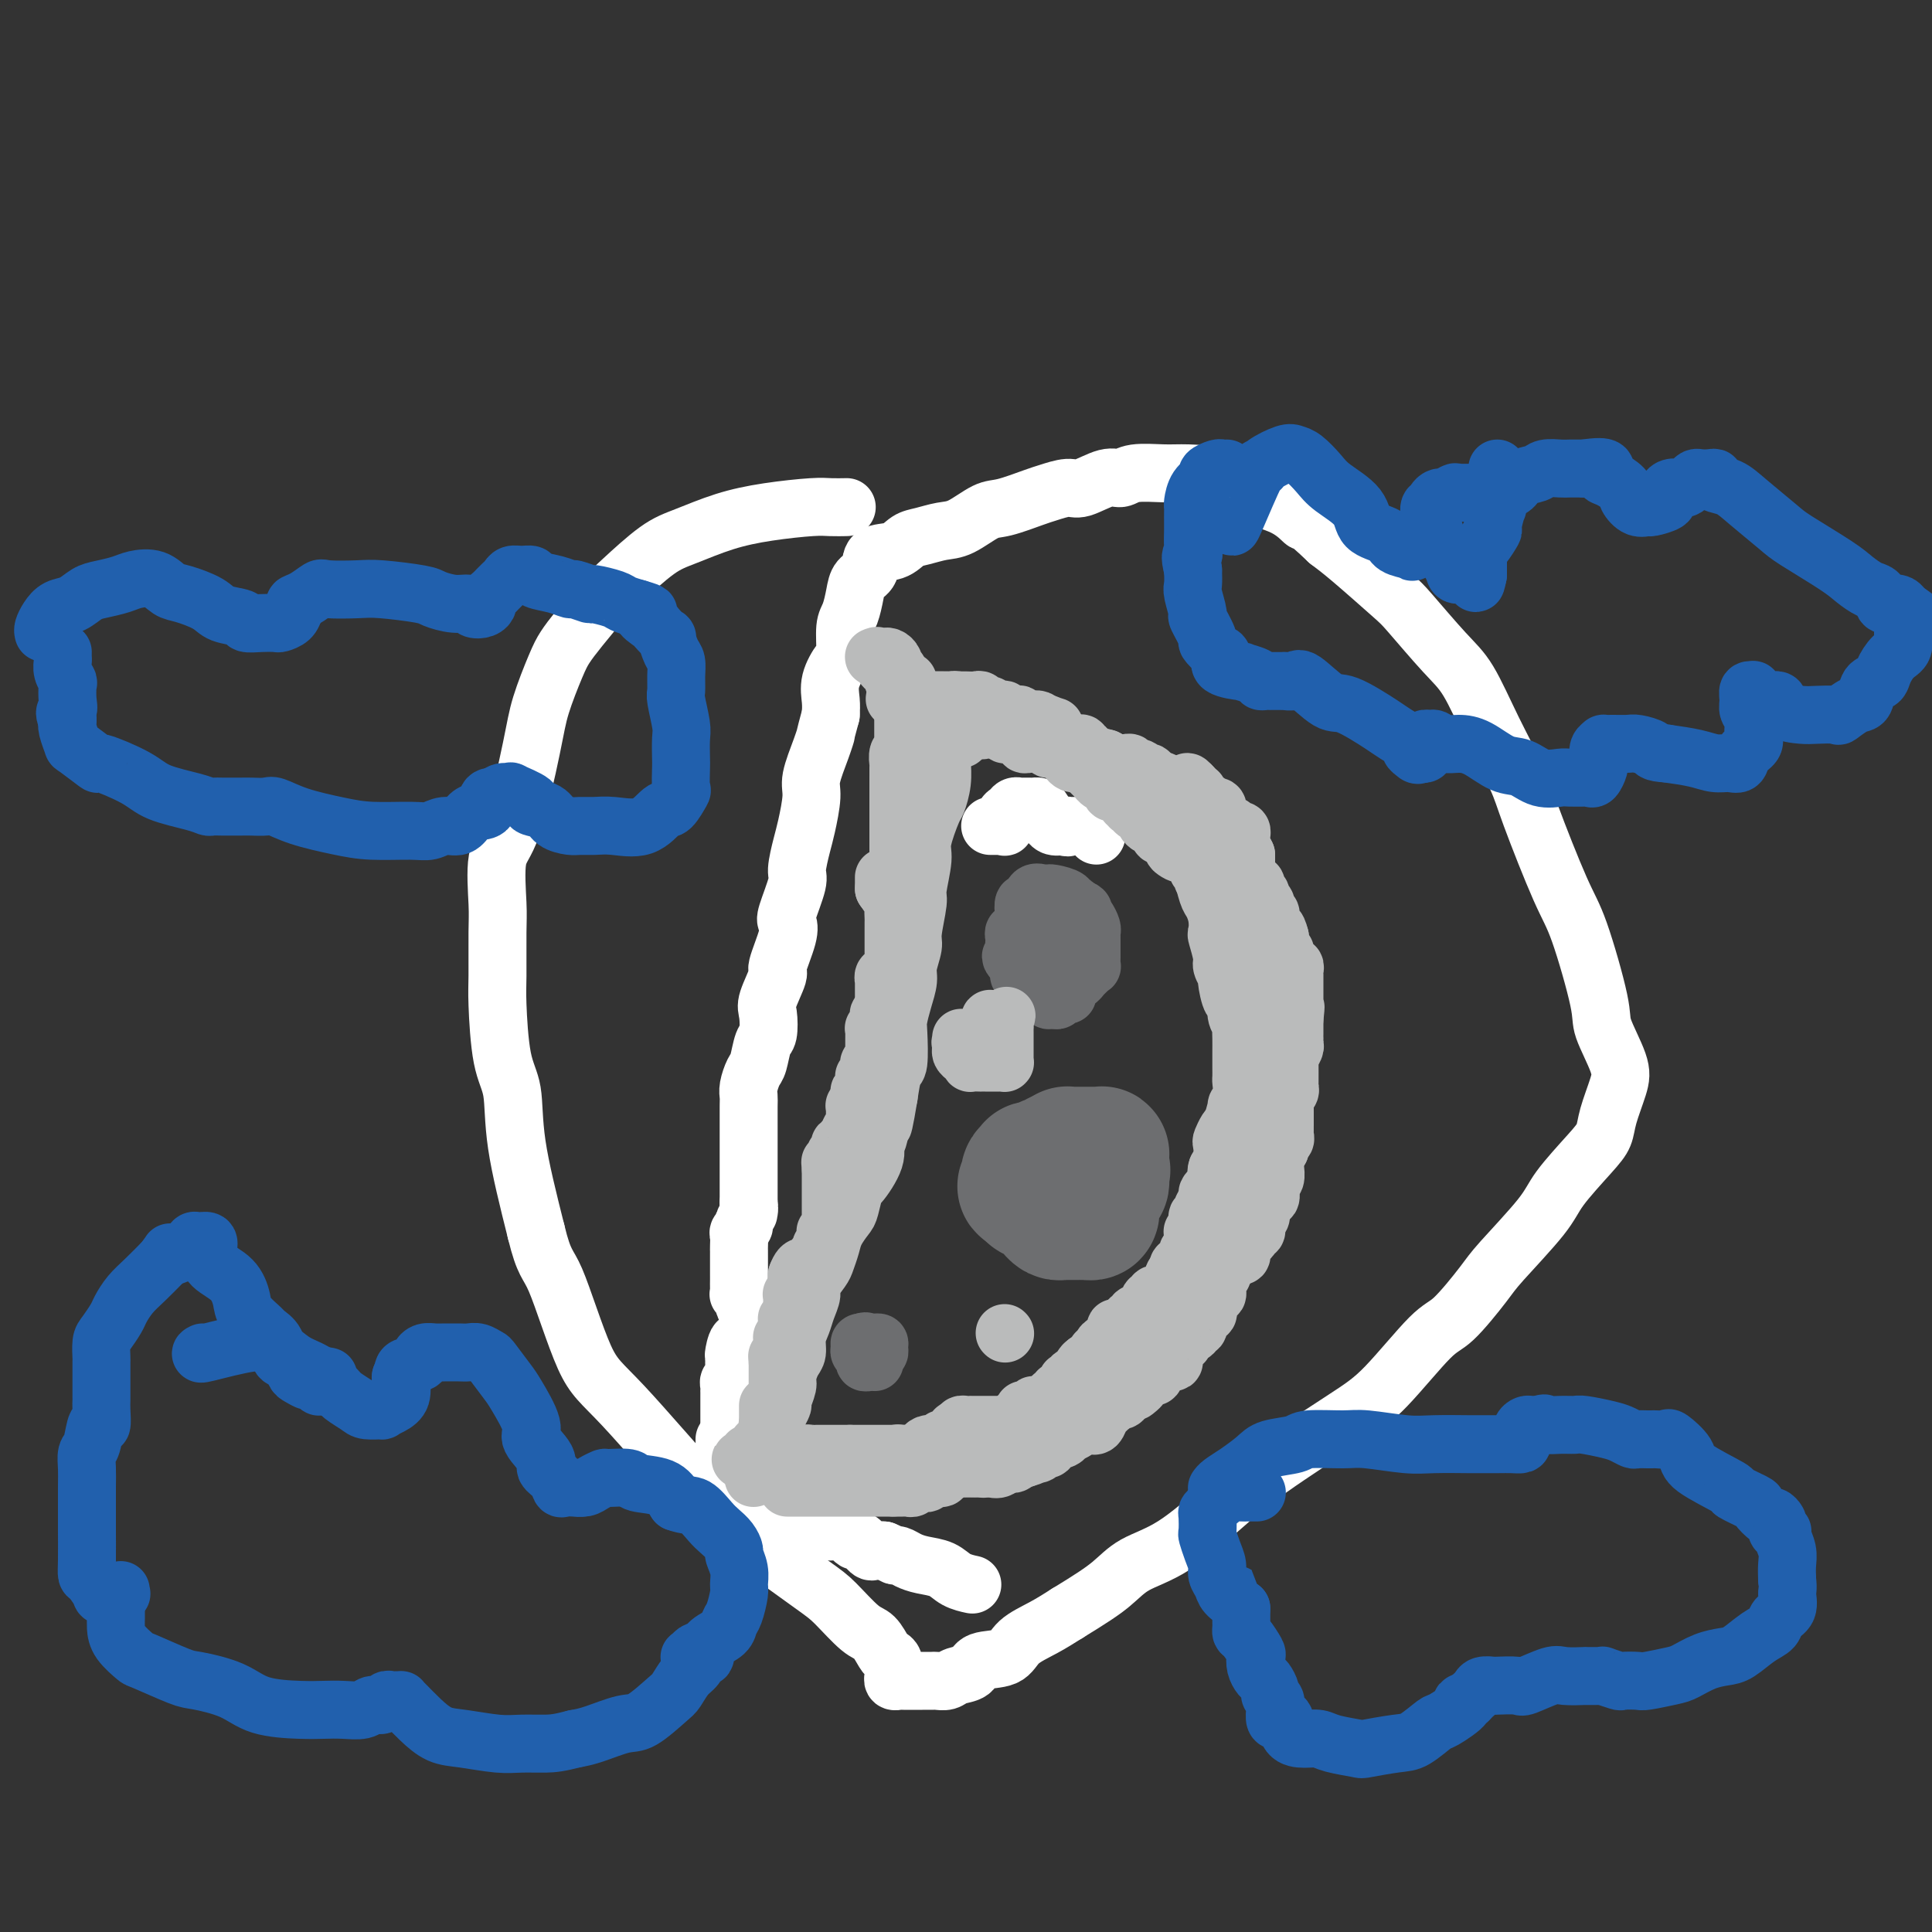 <svg viewBox='0 0 400 400' version='1.1' xmlns='http://www.w3.org/2000/svg' xmlns:xlink='http://www.w3.org/1999/xlink'><rect x="0" y="0" width="400" height="400" fill="#333333" stroke="none"/><g fill='none' stroke='#BABBBB' stroke-width='12' stroke-linecap='round' stroke-linejoin='round'><path d='M195,154c-0.002,-0.190 -0.004,-0.380 0,0c0.004,0.380 0.013,1.330 0,2c-0.013,0.670 -0.050,1.061 0,2c0.050,0.939 0.186,2.425 0,4c-0.186,1.575 -0.695,3.238 -1,4c-0.305,0.762 -0.406,0.623 -1,2c-0.594,1.377 -1.680,4.270 -2,6c-0.320,1.730 0.126,2.296 0,4c-0.126,1.704 -0.822,4.546 -1,6c-0.178,1.454 0.163,1.518 0,3c-0.163,1.482 -0.831,4.380 -1,6c-0.169,1.620 0.161,1.960 0,3c-0.161,1.040 -0.814,2.778 -1,4c-0.186,1.222 0.095,1.929 0,3c-0.095,1.071 -0.564,2.508 -1,4c-0.436,1.492 -0.838,3.041 -1,4c-0.162,0.959 -0.085,1.329 0,3c0.085,1.671 0.177,4.642 0,6c-0.177,1.358 -0.622,1.102 -1,2c-0.378,0.898 -0.689,2.949 -1,5'/><path d='M184,227c-1.887,11.407 -1.105,3.425 -1,2c0.105,-1.425 -0.469,3.705 -1,6c-0.531,2.295 -1.021,1.753 -1,2c0.021,0.247 0.554,1.283 0,3c-0.554,1.717 -2.194,4.115 -3,5c-0.806,0.885 -0.779,0.256 -1,1c-0.221,0.744 -0.689,2.861 -1,4c-0.311,1.139 -0.463,1.301 -1,2c-0.537,0.699 -1.458,1.934 -2,3c-0.542,1.066 -0.705,1.961 -1,3c-0.295,1.039 -0.723,2.221 -1,3c-0.277,0.779 -0.403,1.156 -1,2c-0.597,0.844 -1.667,2.154 -2,3c-0.333,0.846 0.069,1.228 0,2c-0.069,0.772 -0.610,1.935 -1,3c-0.390,1.065 -0.630,2.033 -1,3c-0.370,0.967 -0.868,1.934 -1,3c-0.132,1.066 0.104,2.230 0,3c-0.104,0.770 -0.549,1.147 -1,2c-0.451,0.853 -0.908,2.182 -1,3c-0.092,0.818 0.183,1.126 0,2c-0.183,0.874 -0.823,2.313 -1,3c-0.177,0.687 0.110,0.623 0,1c-0.110,0.377 -0.617,1.195 -1,2c-0.383,0.805 -0.641,1.595 -1,2c-0.359,0.405 -0.818,0.423 -1,1c-0.182,0.577 -0.087,1.713 0,2c0.087,0.287 0.168,-0.273 0,0c-0.168,0.273 -0.584,1.381 -1,2c-0.416,0.619 -0.833,0.748 -1,1c-0.167,0.252 -0.083,0.626 0,1'/><path d='M157,302c-4.621,11.821 -2.673,3.872 -2,1c0.673,-2.872 0.071,-0.667 0,0c-0.071,0.667 0.387,-0.202 0,-1c-0.387,-0.798 -1.620,-1.524 -2,-2c-0.380,-0.476 0.094,-0.702 0,-1c-0.094,-0.298 -0.755,-0.668 -1,-1c-0.245,-0.332 -0.072,-0.625 0,-1c0.072,-0.375 0.044,-0.833 0,-1c-0.044,-0.167 -0.102,-0.042 0,0c0.102,0.042 0.366,0.001 1,0c0.634,-0.001 1.637,0.037 2,0c0.363,-0.037 0.085,-0.150 0,0c-0.085,0.150 0.024,0.562 0,1c-0.024,0.438 -0.180,0.901 0,1c0.180,0.099 0.696,-0.167 1,0c0.304,0.167 0.396,0.766 1,1c0.604,0.234 1.719,0.101 2,0c0.281,-0.101 -0.273,-0.172 0,0c0.273,0.172 1.371,0.585 2,1c0.629,0.415 0.787,0.832 1,1c0.213,0.168 0.480,0.087 1,0c0.520,-0.087 1.294,-0.181 2,0c0.706,0.181 1.343,0.637 2,1c0.657,0.363 1.334,0.633 2,1c0.666,0.367 1.322,0.830 2,1c0.678,0.170 1.378,0.045 2,0c0.622,-0.045 1.168,-0.012 2,0c0.832,0.012 1.952,0.003 3,0c1.048,-0.003 2.024,-0.002 3,0'/><path d='M181,304c4.782,1.083 2.236,0.290 2,0c-0.236,-0.290 1.838,-0.078 3,0c1.162,0.078 1.413,0.021 2,0c0.587,-0.021 1.509,-0.006 2,0c0.491,0.006 0.550,0.001 1,0c0.450,-0.001 1.290,-0.000 2,0c0.710,0.000 1.289,0.000 2,0c0.711,-0.000 1.556,0.000 2,0c0.444,-0.000 0.489,-0.000 1,0c0.511,0.000 1.488,0.002 2,0c0.512,-0.002 0.560,-0.007 1,0c0.440,0.007 1.272,0.026 2,0c0.728,-0.026 1.351,-0.097 2,0c0.649,0.097 1.323,0.363 2,0c0.677,-0.363 1.357,-1.354 2,-2c0.643,-0.646 1.251,-0.947 2,-1c0.749,-0.053 1.641,0.142 2,0c0.359,-0.142 0.186,-0.620 1,-1c0.814,-0.380 2.616,-0.660 3,-1c0.384,-0.340 -0.651,-0.738 0,-1c0.651,-0.262 2.987,-0.389 4,-1c1.013,-0.611 0.704,-1.708 1,-2c0.296,-0.292 1.198,0.220 2,0c0.802,-0.220 1.506,-1.172 2,-2c0.494,-0.828 0.780,-1.533 1,-2c0.220,-0.467 0.373,-0.696 1,-1c0.627,-0.304 1.726,-0.684 2,-1c0.274,-0.316 -0.277,-0.569 0,-1c0.277,-0.431 1.382,-1.039 2,-2c0.618,-0.961 0.748,-2.275 1,-3c0.252,-0.725 0.626,-0.863 1,-1'/><path d='M234,282c1.803,-2.637 1.309,-2.729 1,-3c-0.309,-0.271 -0.433,-0.720 0,-1c0.433,-0.280 1.422,-0.390 2,-1c0.578,-0.610 0.746,-1.721 1,-2c0.254,-0.279 0.593,0.272 1,0c0.407,-0.272 0.883,-1.369 1,-2c0.117,-0.631 -0.126,-0.798 0,-1c0.126,-0.202 0.622,-0.440 1,-1c0.378,-0.560 0.639,-1.440 1,-2c0.361,-0.560 0.823,-0.798 1,-1c0.177,-0.202 0.071,-0.368 0,-1c-0.071,-0.632 -0.106,-1.731 0,-2c0.106,-0.269 0.353,0.290 1,0c0.647,-0.290 1.694,-1.430 2,-2c0.306,-0.570 -0.128,-0.572 0,-1c0.128,-0.428 0.817,-1.283 1,-2c0.183,-0.717 -0.139,-1.295 0,-2c0.139,-0.705 0.740,-1.538 1,-2c0.260,-0.462 0.177,-0.553 0,-1c-0.177,-0.447 -0.450,-1.252 0,-2c0.450,-0.748 1.623,-1.441 2,-2c0.377,-0.559 -0.044,-0.986 0,-2c0.044,-1.014 0.551,-2.616 1,-3c0.449,-0.384 0.838,0.450 1,0c0.162,-0.450 0.095,-2.186 0,-3c-0.095,-0.814 -0.219,-0.708 0,-1c0.219,-0.292 0.780,-0.981 1,-2c0.220,-1.019 0.100,-2.366 0,-3c-0.100,-0.634 -0.181,-0.555 0,-1c0.181,-0.445 0.623,-1.413 1,-2c0.377,-0.587 0.688,-0.794 1,-1'/><path d='M255,233c1.558,-5.472 0.953,-4.153 1,-4c0.047,0.153 0.745,-0.862 1,-2c0.255,-1.138 0.068,-2.401 0,-3c-0.068,-0.599 -0.018,-0.534 0,-1c0.018,-0.466 0.005,-1.462 0,-2c-0.005,-0.538 -0.000,-0.616 0,-1c0.000,-0.384 -0.004,-1.074 0,-2c0.004,-0.926 0.016,-2.089 0,-3c-0.016,-0.911 -0.059,-1.571 0,-2c0.059,-0.429 0.222,-0.627 0,-1c-0.222,-0.373 -0.829,-0.921 -1,-2c-0.171,-1.079 0.094,-2.688 0,-3c-0.094,-0.312 -0.546,0.673 -1,0c-0.454,-0.673 -0.910,-3.004 -1,-4c-0.090,-0.996 0.186,-0.657 0,-1c-0.186,-0.343 -0.834,-1.368 -1,-2c-0.166,-0.632 0.149,-0.869 0,-2c-0.149,-1.131 -0.760,-3.154 -1,-4c-0.240,-0.846 -0.107,-0.515 0,-1c0.107,-0.485 0.187,-1.786 0,-3c-0.187,-1.214 -0.643,-2.340 -1,-3c-0.357,-0.660 -0.616,-0.852 -1,-2c-0.384,-1.148 -0.892,-3.251 -1,-4c-0.108,-0.749 0.183,-0.143 0,-1c-0.183,-0.857 -0.839,-3.178 -1,-4c-0.161,-0.822 0.174,-0.146 0,-1c-0.174,-0.854 -0.856,-3.237 -1,-4c-0.144,-0.763 0.250,0.094 0,0c-0.250,-0.094 -1.144,-1.141 -2,-2c-0.856,-0.859 -1.673,-1.531 -2,-2c-0.327,-0.469 -0.163,-0.734 0,-1'/><path d='M243,166c-2.855,-7.521 -2.993,-3.325 -3,-2c-0.007,1.325 0.115,-0.222 0,-1c-0.115,-0.778 -0.468,-0.787 -1,-1c-0.532,-0.213 -1.242,-0.632 -2,-1c-0.758,-0.368 -1.564,-0.687 -2,-1c-0.436,-0.313 -0.502,-0.620 -1,-1c-0.498,-0.380 -1.429,-0.833 -2,-1c-0.571,-0.167 -0.783,-0.048 -1,0c-0.217,0.048 -0.440,0.024 -1,0c-0.560,-0.024 -1.459,-0.049 -2,0c-0.541,0.049 -0.726,0.171 -1,0c-0.274,-0.171 -0.638,-0.634 -1,-1c-0.362,-0.366 -0.721,-0.634 -1,-1c-0.279,-0.366 -0.477,-0.829 -1,-1c-0.523,-0.171 -1.369,-0.050 -2,0c-0.631,0.050 -1.045,0.027 -1,0c0.045,-0.027 0.550,-0.060 0,0c-0.550,0.060 -2.154,0.213 -3,0c-0.846,-0.213 -0.932,-0.793 -1,-1c-0.068,-0.207 -0.117,-0.041 0,0c0.117,0.041 0.399,-0.044 0,0c-0.399,0.044 -1.481,0.218 -2,0c-0.519,-0.218 -0.477,-0.829 -1,-1c-0.523,-0.171 -1.613,0.099 -2,0c-0.387,-0.099 -0.072,-0.566 0,-1c0.072,-0.434 -0.099,-0.834 -1,-1c-0.901,-0.166 -2.531,-0.097 -3,0c-0.469,0.097 0.225,0.222 0,0c-0.225,-0.222 -1.368,-0.790 -2,-1c-0.632,-0.210 -0.752,-0.060 -1,0c-0.248,0.060 -0.624,0.030 -1,0'/><path d='M204,150c-4.820,-1.392 -1.870,-0.373 -1,0c0.870,0.373 -0.341,0.099 -1,0c-0.659,-0.099 -0.765,-0.023 -1,0c-0.235,0.023 -0.599,-0.009 -1,0c-0.401,0.009 -0.840,0.058 -1,0c-0.160,-0.058 -0.043,-0.222 0,0c0.043,0.222 0.012,0.830 0,1c-0.012,0.170 -0.003,-0.099 0,0c0.003,0.099 0.001,0.565 0,1c-0.001,0.435 -0.000,0.839 0,1c0.000,0.161 0.000,0.081 0,0'/></g>
<g fill='none' stroke='#6D6E70' stroke-width='12' stroke-linecap='round' stroke-linejoin='round'><path d='M213,201c-0.425,0.130 -0.850,0.259 -1,0c-0.150,-0.259 -0.026,-0.907 0,-1c0.026,-0.093 -0.047,0.369 0,0c0.047,-0.369 0.212,-1.570 0,-2c-0.212,-0.430 -0.803,-0.089 -1,-1c-0.197,-0.911 -0.001,-3.075 0,-4c0.001,-0.925 -0.193,-0.610 0,-1c0.193,-0.390 0.772,-1.485 1,-2c0.228,-0.515 0.106,-0.450 0,-1c-0.106,-0.550 -0.196,-1.717 0,-2c0.196,-0.283 0.679,0.317 1,0c0.321,-0.317 0.479,-1.550 1,-2c0.521,-0.450 1.405,-0.118 2,0c0.595,0.118 0.901,0.021 1,0c0.099,-0.021 -0.009,0.032 0,0c0.009,-0.032 0.135,-0.149 1,0c0.865,0.149 2.469,0.566 3,1c0.531,0.434 -0.011,0.886 0,1c0.011,0.114 0.575,-0.110 1,0c0.425,0.110 0.713,0.555 1,1'/><path d='M223,188c1.940,0.390 1.290,0.864 1,1c-0.290,0.136 -0.221,-0.067 0,0c0.221,0.067 0.595,0.403 1,1c0.405,0.597 0.840,1.456 1,2c0.160,0.544 0.043,0.774 0,1c-0.043,0.226 -0.012,0.446 0,1c0.012,0.554 0.004,1.440 0,2c-0.004,0.560 -0.004,0.794 0,1c0.004,0.206 0.012,0.383 0,1c-0.012,0.617 -0.045,1.672 0,2c0.045,0.328 0.167,-0.072 0,0c-0.167,0.072 -0.623,0.614 -1,1c-0.377,0.386 -0.675,0.615 -1,1c-0.325,0.385 -0.679,0.925 -1,1c-0.321,0.075 -0.611,-0.316 -1,0c-0.389,0.316 -0.877,1.339 -1,2c-0.123,0.661 0.121,0.962 0,1c-0.121,0.038 -0.605,-0.185 -1,0c-0.395,0.185 -0.701,0.779 -1,1c-0.299,0.221 -0.591,0.070 -1,0c-0.409,-0.070 -0.935,-0.060 -1,0c-0.065,0.060 0.333,0.170 0,0c-0.333,-0.170 -1.396,-0.619 -2,-1c-0.604,-0.381 -0.749,-0.695 -1,-1c-0.251,-0.305 -0.607,-0.602 -1,-1c-0.393,-0.398 -0.823,-0.898 -1,-1c-0.177,-0.102 -0.103,0.194 0,0c0.103,-0.194 0.234,-0.877 0,-1c-0.234,-0.123 -0.832,0.313 -1,0c-0.168,-0.313 0.095,-1.375 0,-2c-0.095,-0.625 -0.547,-0.812 -1,-1'/><path d='M210,199c-1.393,-1.433 -0.374,-1.015 0,-1c0.374,0.015 0.104,-0.374 0,-1c-0.104,-0.626 -0.043,-1.488 0,-2c0.043,-0.512 0.068,-0.673 0,-1c-0.068,-0.327 -0.228,-0.820 0,-1c0.228,-0.180 0.845,-0.048 1,0c0.155,0.048 -0.152,0.012 0,0c0.152,-0.012 0.763,0.001 1,0c0.237,-0.001 0.100,-0.015 0,0c-0.100,0.015 -0.163,0.060 0,0c0.163,-0.060 0.550,-0.224 1,0c0.450,0.224 0.961,0.834 1,1c0.039,0.166 -0.396,-0.114 0,0c0.396,0.114 1.623,0.623 2,1c0.377,0.377 -0.095,0.622 0,1c0.095,0.378 0.758,0.889 1,1c0.242,0.111 0.065,-0.176 0,0c-0.065,0.176 -0.017,0.817 0,1c0.017,0.183 0.004,-0.092 0,0c-0.004,0.092 -0.000,0.550 0,1c0.000,0.450 -0.003,0.891 0,1c0.003,0.109 0.012,-0.114 0,0c-0.012,0.114 -0.045,0.567 0,1c0.045,0.433 0.167,0.848 0,1c-0.167,0.152 -0.622,0.041 -1,0c-0.378,-0.041 -0.679,-0.012 -1,0c-0.321,0.012 -0.660,0.006 -1,0'/><path d='M214,202c-0.403,0.120 0.088,-0.081 0,0c-0.088,0.081 -0.756,0.443 -1,0c-0.244,-0.443 -0.065,-1.691 0,-2c0.065,-0.309 0.018,0.322 0,0c-0.018,-0.322 -0.005,-1.595 0,-2c0.005,-0.405 0.001,0.059 0,0c-0.001,-0.059 -0.000,-0.640 0,-1c0.000,-0.360 0.000,-0.500 0,-1c-0.000,-0.500 -0.000,-1.360 0,-2c0.000,-0.640 0.000,-1.061 0,-1c-0.000,0.061 -0.000,0.604 0,1c0.000,0.396 0.000,0.645 0,1c-0.000,0.355 -0.000,0.816 0,1c0.000,0.184 0.000,0.092 0,0'/><path d='M181,282c0.081,0.006 0.161,0.013 0,0c-0.161,-0.013 -0.565,-0.045 -1,0c-0.435,0.045 -0.902,0.166 -1,0c-0.098,-0.166 0.173,-0.619 0,-1c-0.173,-0.381 -0.789,-0.690 -1,-1c-0.211,-0.310 -0.018,-0.622 0,-1c0.018,-0.378 -0.138,-0.822 0,-1c0.138,-0.178 0.569,-0.089 1,0'/><path d='M179,278c-0.142,-0.619 0.502,-0.167 1,0c0.498,0.167 0.851,0.047 1,0c0.149,-0.047 0.093,-0.023 0,0c-0.093,0.023 -0.225,0.045 0,0c0.225,-0.045 0.806,-0.156 1,0c0.194,0.156 -0.001,0.578 0,1c0.001,0.422 0.196,0.845 0,1c-0.196,0.155 -0.785,0.041 -1,0c-0.215,-0.041 -0.058,-0.011 0,0c0.058,0.011 0.017,0.003 0,0c-0.017,-0.003 -0.008,-0.002 0,0'/><path d='M226,233c0.121,-0.006 0.243,-0.013 0,0c-0.243,0.013 -0.850,0.045 -1,0c-0.150,-0.045 0.156,-0.165 0,0c-0.156,0.165 -0.774,0.617 -1,1c-0.226,0.383 -0.061,0.698 0,1c0.061,0.302 0.016,0.591 0,1c-0.016,0.409 -0.005,0.939 0,1c0.005,0.061 0.002,-0.346 0,0c-0.002,0.346 -0.003,1.443 0,2c0.003,0.557 0.011,0.572 0,1c-0.011,0.428 -0.041,1.269 0,2c0.041,0.731 0.155,1.352 0,2c-0.155,0.648 -0.577,1.324 -1,2'/><path d='M223,246c-0.630,1.984 -0.705,0.443 -1,0c-0.295,-0.443 -0.811,0.211 -1,1c-0.189,0.789 -0.051,1.713 0,2c0.051,0.287 0.013,-0.063 0,0c-0.013,0.063 -0.003,0.538 0,1c0.003,0.462 0.000,0.912 0,1c-0.000,0.088 0.003,-0.187 0,0c-0.003,0.187 -0.012,0.835 0,1c0.012,0.165 0.046,-0.152 0,0c-0.046,0.152 -0.171,0.773 0,1c0.171,0.227 0.637,0.061 1,0c0.363,-0.061 0.622,-0.017 1,0c0.378,0.017 0.875,0.005 1,0c0.125,-0.005 -0.121,-0.005 0,0c0.121,0.005 0.610,0.016 1,0c0.390,-0.016 0.683,-0.057 1,0c0.317,0.057 0.659,0.212 1,0c0.341,-0.212 0.680,-0.793 1,-1c0.320,-0.207 0.621,-0.042 1,0c0.379,0.042 0.837,-0.041 1,0c0.163,0.041 0.030,0.204 0,0c-0.030,-0.204 0.044,-0.776 0,-1c-0.044,-0.224 -0.204,-0.099 0,0c0.204,0.099 0.773,0.171 1,0c0.227,-0.171 0.114,-0.586 0,-1'/><path d='M231,250c1.547,-0.487 0.416,-0.704 0,-1c-0.416,-0.296 -0.115,-0.670 0,-1c0.115,-0.330 0.045,-0.617 0,-1c-0.045,-0.383 -0.065,-0.862 0,-1c0.065,-0.138 0.213,0.066 0,0c-0.213,-0.066 -0.788,-0.402 -1,-1c-0.212,-0.598 -0.060,-1.456 0,-2c0.060,-0.544 0.027,-0.772 0,-1c-0.027,-0.228 -0.050,-0.456 0,-1c0.050,-0.544 0.172,-1.403 0,-2c-0.172,-0.597 -0.639,-0.930 -1,-1c-0.361,-0.070 -0.618,0.125 -1,0c-0.382,-0.125 -0.891,-0.569 -1,-1c-0.109,-0.431 0.182,-0.847 0,-1c-0.182,-0.153 -0.837,-0.042 -1,0c-0.163,0.042 0.167,0.015 0,0c-0.167,-0.015 -0.833,-0.019 -1,0c-0.167,0.019 0.163,0.061 0,0c-0.163,-0.061 -0.818,-0.224 -1,0c-0.182,0.224 0.109,0.833 0,1c-0.109,0.167 -0.618,-0.110 -1,0c-0.382,0.110 -0.638,0.608 -1,1c-0.362,0.392 -0.829,0.679 -1,1c-0.171,0.321 -0.046,0.677 0,1c0.046,0.323 0.013,0.615 0,1c-0.013,0.385 -0.007,0.863 0,1c0.007,0.137 0.016,-0.068 0,0c-0.016,0.068 -0.056,0.410 0,1c0.056,0.590 0.207,1.428 0,2c-0.207,0.572 -0.774,0.878 -1,1c-0.226,0.122 -0.113,0.061 0,0'/><path d='M220,246c-0.536,1.421 -0.876,0.972 -1,1c-0.124,0.028 -0.033,0.533 0,1c0.033,0.467 0.009,0.895 0,1c-0.009,0.105 -0.003,-0.112 0,0c0.003,0.112 0.004,0.552 0,1c-0.004,0.448 -0.011,0.905 0,1c0.011,0.095 0.042,-0.171 0,0c-0.042,0.171 -0.156,0.777 0,1c0.156,0.223 0.581,0.061 1,0c0.419,-0.061 0.833,-0.020 1,0c0.167,0.020 0.086,0.020 0,0c-0.086,-0.020 -0.177,-0.061 0,0c0.177,0.061 0.621,0.223 1,0c0.379,-0.223 0.694,-0.830 1,-1c0.306,-0.170 0.603,0.096 1,0c0.397,-0.096 0.895,-0.555 1,-1c0.105,-0.445 -0.182,-0.875 0,-1c0.182,-0.125 0.835,0.057 1,0c0.165,-0.057 -0.156,-0.352 0,-1c0.156,-0.648 0.789,-1.648 1,-2c0.211,-0.352 0.001,-0.055 0,0c-0.001,0.055 0.207,-0.133 0,-1c-0.207,-0.867 -0.829,-2.414 -1,-3c-0.171,-0.586 0.109,-0.209 0,0c-0.109,0.209 -0.606,0.252 -1,0c-0.394,-0.252 -0.683,-0.799 -1,-1c-0.317,-0.201 -0.662,-0.058 -1,0c-0.338,0.058 -0.669,0.029 -1,0'/><path d='M222,241c-0.833,-0.833 -0.417,-0.417 0,0'/></g>
<g fill='none' stroke='#6D6E70' stroke-width='28' stroke-linecap='round' stroke-linejoin='round'><path d='M225,246c-0.447,0.000 -0.894,0.000 -1,0c-0.106,-0.000 0.129,-0.000 0,0c-0.129,0.000 -0.623,0.001 -1,0c-0.377,-0.001 -0.637,-0.003 -1,0c-0.363,0.003 -0.829,0.012 -1,0c-0.171,-0.012 -0.046,-0.045 0,0c0.046,0.045 0.012,0.167 0,0c-0.012,-0.167 -0.003,-0.622 0,-1c0.003,-0.378 0.001,-0.679 0,-1c-0.001,-0.321 -0.000,-0.660 0,-1'/><path d='M221,243c-0.619,-0.687 -0.166,-0.905 0,-1c0.166,-0.095 0.044,-0.068 0,0c-0.044,0.068 -0.012,0.176 0,0c0.012,-0.176 0.002,-0.636 0,-1c-0.002,-0.364 0.002,-0.634 0,-1c-0.002,-0.366 -0.012,-0.830 0,-1c0.012,-0.170 0.046,-0.045 0,0c-0.046,0.045 -0.171,0.012 0,0c0.171,-0.012 0.637,-0.003 1,0c0.363,0.003 0.623,0.001 1,0c0.377,-0.001 0.870,-0.000 1,0c0.130,0.000 -0.105,0.000 0,0c0.105,-0.000 0.549,-0.000 1,0c0.451,0.000 0.909,0.000 1,0c0.091,-0.000 -0.186,-0.001 0,0c0.186,0.001 0.834,0.003 1,0c0.166,-0.003 -0.152,-0.012 0,0c0.152,0.012 0.773,0.045 1,0c0.227,-0.045 0.061,-0.167 0,0c-0.061,0.167 -0.016,0.622 0,1c0.016,0.378 0.005,0.679 0,1c-0.005,0.321 -0.002,0.660 0,1'/><path d='M228,242c0.619,0.477 0.167,0.169 0,0c-0.167,-0.169 -0.049,-0.199 0,0c0.049,0.199 0.028,0.627 0,1c-0.028,0.373 -0.064,0.691 0,1c0.064,0.309 0.227,0.607 0,1c-0.227,0.393 -0.846,0.880 -1,1c-0.154,0.120 0.155,-0.126 0,0c-0.155,0.126 -0.774,0.625 -1,1c-0.226,0.375 -0.060,0.626 0,1c0.060,0.374 0.013,0.871 0,1c-0.013,0.129 0.007,-0.109 0,0c-0.007,0.109 -0.039,0.565 0,1c0.039,0.435 0.151,0.849 0,1c-0.151,0.151 -0.565,0.041 -1,0c-0.435,-0.041 -0.891,-0.011 -1,0c-0.109,0.011 0.128,0.003 0,0c-0.128,-0.003 -0.622,-0.001 -1,0c-0.378,0.001 -0.640,-0.000 -1,0c-0.360,0.000 -0.817,0.001 -1,0c-0.183,-0.001 -0.090,-0.003 0,0c0.090,0.003 0.178,0.011 0,0c-0.178,-0.011 -0.622,-0.041 -1,0c-0.378,0.041 -0.692,0.152 -1,0c-0.308,-0.152 -0.612,-0.566 -1,-1c-0.388,-0.434 -0.860,-0.886 -1,-1c-0.140,-0.114 0.051,0.110 0,0c-0.051,-0.110 -0.344,-0.555 -1,-1c-0.656,-0.445 -1.677,-0.889 -2,-1c-0.323,-0.111 0.050,0.111 0,0c-0.050,-0.111 -0.525,-0.556 -1,-1'/><path d='M213,246c-1.547,-0.786 -0.416,-0.252 0,0c0.416,0.252 0.116,0.221 0,0c-0.116,-0.221 -0.047,-0.634 0,-1c0.047,-0.366 0.072,-0.687 0,-1c-0.072,-0.313 -0.240,-0.619 0,-1c0.240,-0.381 0.888,-0.838 1,-1c0.112,-0.162 -0.310,-0.029 0,0c0.310,0.029 1.354,-0.045 2,0c0.646,0.045 0.895,0.209 1,0c0.105,-0.209 0.066,-0.792 0,-1c-0.066,-0.208 -0.158,-0.042 0,0c0.158,0.042 0.568,-0.041 1,0c0.432,0.041 0.886,0.207 1,0c0.114,-0.207 -0.114,-0.788 0,-1c0.114,-0.212 0.569,-0.057 1,0c0.431,0.057 0.837,0.016 1,0c0.163,-0.016 0.081,-0.008 0,0'/><path d='M221,240c1.189,-0.916 0.160,-0.206 0,0c-0.160,0.206 0.549,-0.091 1,0c0.451,0.091 0.643,0.571 1,1c0.357,0.429 0.880,0.809 1,1c0.120,0.191 -0.164,0.195 0,0c0.164,-0.195 0.776,-0.588 1,0c0.224,0.588 0.060,2.158 0,3c-0.060,0.842 -0.016,0.958 0,1c0.016,0.042 0.004,0.011 0,0c-0.004,-0.011 -0.001,-0.003 0,0c0.001,0.003 0.001,0.002 0,0'/></g>
<g fill='none' stroke='#BABBBB' stroke-width='12' stroke-linecap='round' stroke-linejoin='round'><path d='M208,276c0.000,0.000 0.100,0.100 0.1,0.1'/><path d='M203,219c0.002,-0.341 0.005,-0.681 0,-1c-0.005,-0.319 -0.016,-0.615 0,-1c0.016,-0.385 0.061,-0.859 0,-1c-0.061,-0.141 -0.227,0.050 0,0c0.227,-0.050 0.845,-0.343 1,-1c0.155,-0.657 -0.155,-1.679 0,-2c0.155,-0.321 0.776,0.057 1,0c0.224,-0.057 0.052,-0.551 0,-1c-0.052,-0.449 0.017,-0.852 0,-1c-0.017,-0.148 -0.120,-0.040 0,0c0.120,0.040 0.463,0.011 1,0c0.537,-0.011 1.269,-0.006 2,0'/><path d='M208,211c0.774,-1.281 0.207,-0.484 0,0c-0.207,0.484 -0.056,0.656 0,1c0.056,0.344 0.015,0.862 0,1c-0.015,0.138 -0.004,-0.103 0,0c0.004,0.103 0.001,0.549 0,1c-0.001,0.451 -0.000,0.909 0,1c0.000,0.091 0.000,-0.183 0,0c-0.000,0.183 -0.000,0.822 0,1c0.000,0.178 0.000,-0.106 0,0c-0.000,0.106 -0.000,0.603 0,1c0.000,0.397 0.001,0.695 0,1c-0.001,0.305 -0.003,0.618 0,1c0.003,0.382 0.012,0.834 0,1c-0.012,0.166 -0.044,0.044 0,0c0.044,-0.044 0.165,-0.012 0,0c-0.165,0.012 -0.618,0.003 -1,0c-0.382,-0.003 -0.695,-0.001 -1,0c-0.305,0.001 -0.601,0.000 -1,0c-0.399,-0.000 -0.899,-0.000 -1,0c-0.101,0.000 0.198,0.001 0,0c-0.198,-0.001 -0.893,-0.003 -1,0c-0.107,0.003 0.374,0.012 0,0c-0.374,-0.012 -1.603,-0.045 -2,0c-0.397,0.045 0.037,0.167 0,0c-0.037,-0.167 -0.546,-0.622 -1,-1c-0.454,-0.378 -0.853,-0.679 -1,-1c-0.147,-0.321 -0.042,-0.663 0,-1c0.042,-0.337 0.021,-0.668 0,-1'/><path d='M199,216c-0.310,-0.560 -0.083,0.042 0,0c0.083,-0.042 0.024,-0.726 0,-1c-0.024,-0.274 -0.012,-0.137 0,0'/></g>
<g fill='none' stroke='#FFFFFF' stroke-width='12' stroke-linecap='round' stroke-linejoin='round'><path d='M205,171c0.340,0.001 0.680,0.002 1,0c0.320,-0.002 0.621,-0.007 1,0c0.379,0.007 0.837,0.027 1,0c0.163,-0.027 0.032,-0.102 0,0c-0.032,0.102 0.034,0.381 0,0c-0.034,-0.381 -0.168,-1.423 0,-2c0.168,-0.577 0.636,-0.691 1,-1c0.364,-0.309 0.622,-0.815 1,-1c0.378,-0.185 0.875,-0.049 1,0c0.125,0.049 -0.121,0.013 0,0c0.121,-0.013 0.610,-0.002 1,0c0.390,0.002 0.683,-0.006 1,0c0.317,0.006 0.659,0.025 1,0c0.341,-0.025 0.682,-0.094 1,0c0.318,0.094 0.613,0.351 1,1c0.387,0.649 0.867,1.689 1,2c0.133,0.311 -0.079,-0.109 0,0c0.079,0.109 0.451,0.745 1,1c0.549,0.255 1.274,0.127 2,0'/><path d='M220,171c1.477,0.619 1.170,0.166 1,0c-0.170,-0.166 -0.204,-0.044 0,0c0.204,0.044 0.646,0.012 1,0c0.354,-0.012 0.621,-0.003 1,0c0.379,0.003 0.871,0.001 1,0c0.129,-0.001 -0.105,-0.000 0,0c0.105,0.000 0.550,-0.001 1,0c0.450,0.001 0.905,0.003 1,0c0.095,-0.003 -0.171,-0.011 0,0c0.171,0.011 0.778,0.042 1,0c0.222,-0.042 0.060,-0.155 0,0c-0.060,0.155 -0.016,0.580 0,1c0.016,0.420 0.005,0.834 0,1c-0.005,0.166 -0.002,0.083 0,0'/><path d='M175,105c0.276,-0.005 0.552,-0.011 0,0c-0.552,0.011 -1.932,0.037 -3,0c-1.068,-0.037 -1.826,-0.137 -4,0c-2.174,0.137 -5.765,0.512 -9,1c-3.235,0.488 -6.114,1.090 -9,2c-2.886,0.910 -5.781,2.130 -8,3c-2.219,0.870 -3.764,1.391 -6,3c-2.236,1.609 -5.164,4.306 -7,6c-1.836,1.694 -2.579,2.384 -4,4c-1.421,1.616 -3.520,4.157 -5,6c-1.480,1.843 -2.342,2.987 -3,4c-0.658,1.013 -1.112,1.897 -2,4c-0.888,2.103 -2.210,5.427 -3,8c-0.790,2.573 -1.049,4.395 -2,9c-0.951,4.605 -2.594,11.993 -4,16c-1.406,4.007 -2.573,4.634 -3,7c-0.427,2.366 -0.113,6.470 0,9c0.113,2.530 0.023,3.484 0,6c-0.023,2.516 0.019,6.593 0,9c-0.019,2.407 -0.099,3.145 0,6c0.099,2.855 0.377,7.827 1,11c0.623,3.173 1.591,4.547 2,7c0.409,2.453 0.260,5.987 1,11c0.740,5.013 2.370,11.507 4,18'/><path d='M111,255c1.690,6.952 2.417,6.333 4,10c1.583,3.667 4.024,11.619 6,16c1.976,4.381 3.489,5.191 8,10c4.511,4.809 12.020,13.618 17,19c4.980,5.382 7.431,7.338 11,10c3.569,2.662 8.255,6.030 11,8c2.745,1.970 3.547,2.541 5,4c1.453,1.459 3.556,3.804 5,5c1.444,1.196 2.229,1.241 3,2c0.771,0.759 1.527,2.230 2,3c0.473,0.770 0.661,0.837 1,1c0.339,0.163 0.827,0.422 1,1c0.173,0.578 0.032,1.475 0,2c-0.032,0.525 0.047,0.676 0,1c-0.047,0.324 -0.220,0.819 0,1c0.220,0.181 0.832,0.049 1,0c0.168,-0.049 -0.107,-0.013 0,0c0.107,0.013 0.596,0.004 1,0c0.404,-0.004 0.723,-0.001 1,0c0.277,0.001 0.511,0.001 1,0c0.489,-0.001 1.232,-0.004 2,0c0.768,0.004 1.561,0.013 2,0c0.439,-0.013 0.523,-0.049 1,0c0.477,0.049 1.346,0.184 2,0c0.654,-0.184 1.093,-0.685 2,-1c0.907,-0.315 2.282,-0.443 3,-1c0.718,-0.557 0.778,-1.541 2,-2c1.222,-0.459 3.606,-0.391 5,-1c1.394,-0.609 1.798,-1.895 3,-3c1.202,-1.105 3.200,-2.030 5,-3c1.800,-0.970 3.400,-1.985 5,-3'/><path d='M221,334c4.923,-3.009 7.231,-4.533 9,-6c1.769,-1.467 3.000,-2.878 5,-4c2.000,-1.122 4.771,-1.956 8,-4c3.229,-2.044 6.916,-5.297 10,-8c3.084,-2.703 5.564,-4.855 10,-8c4.436,-3.145 10.827,-7.283 15,-10c4.173,-2.717 6.127,-4.013 9,-7c2.873,-2.987 6.664,-7.663 9,-10c2.336,-2.337 3.217,-2.334 5,-4c1.783,-1.666 4.469,-5.002 6,-7c1.531,-1.998 1.906,-2.660 4,-5c2.094,-2.340 5.908,-6.360 8,-9c2.092,-2.640 2.462,-3.900 4,-6c1.538,-2.100 4.243,-5.041 6,-7c1.757,-1.959 2.565,-2.937 3,-4c0.435,-1.063 0.498,-2.210 1,-4c0.502,-1.790 1.442,-4.222 2,-6c0.558,-1.778 0.732,-2.902 0,-5c-0.732,-2.098 -2.371,-5.169 -3,-7c-0.629,-1.831 -0.249,-2.421 -1,-6c-0.751,-3.579 -2.633,-10.147 -4,-14c-1.367,-3.853 -2.221,-4.992 -4,-9c-1.779,-4.008 -4.485,-10.885 -6,-15c-1.515,-4.115 -1.838,-5.466 -3,-8c-1.162,-2.534 -3.163,-6.250 -5,-10c-1.837,-3.750 -3.509,-7.536 -5,-10c-1.491,-2.464 -2.800,-3.608 -5,-6c-2.200,-2.392 -5.291,-6.033 -7,-8c-1.709,-1.967 -2.037,-2.260 -4,-4c-1.963,-1.740 -5.561,-4.926 -8,-7c-2.439,-2.074 -3.720,-3.037 -5,-4'/><path d='M275,112c-5.491,-5.247 -4.720,-3.865 -5,-4c-0.280,-0.135 -1.612,-1.787 -4,-3c-2.388,-1.213 -5.833,-1.986 -8,-3c-2.167,-1.014 -3.056,-2.267 -5,-3c-1.944,-0.733 -4.945,-0.945 -7,-1c-2.055,-0.055 -3.166,0.045 -5,0c-1.834,-0.045 -4.390,-0.237 -6,0c-1.610,0.237 -2.273,0.904 -3,1c-0.727,0.096 -1.518,-0.379 -3,0c-1.482,0.379 -3.657,1.611 -5,2c-1.343,0.389 -1.856,-0.067 -3,0c-1.144,0.067 -2.921,0.655 -4,1c-1.079,0.345 -1.460,0.445 -3,1c-1.540,0.555 -4.239,1.563 -6,2c-1.761,0.437 -2.582,0.301 -4,1c-1.418,0.699 -3.431,2.233 -5,3c-1.569,0.767 -2.694,0.767 -4,1c-1.306,0.233 -2.793,0.699 -4,1c-1.207,0.301 -2.134,0.436 -3,1c-0.866,0.564 -1.671,1.556 -3,2c-1.329,0.444 -3.182,0.339 -4,1c-0.818,0.661 -0.601,2.089 -1,3c-0.399,0.911 -1.413,1.305 -2,2c-0.587,0.695 -0.748,1.689 -1,3c-0.252,1.311 -0.597,2.937 -1,4c-0.403,1.063 -0.864,1.562 -1,3c-0.136,1.438 0.055,3.816 0,5c-0.055,1.184 -0.355,1.173 -1,2c-0.645,0.827 -1.635,2.492 -2,4c-0.365,1.508 -0.104,2.859 0,4c0.104,1.141 0.052,2.070 0,3'/><path d='M172,148c-1.592,5.915 -1.071,4.204 -1,4c0.071,-0.204 -0.309,1.101 -1,3c-0.691,1.899 -1.692,4.393 -2,6c-0.308,1.607 0.077,2.327 0,4c-0.077,1.673 -0.617,4.297 -1,6c-0.383,1.703 -0.611,2.483 -1,4c-0.389,1.517 -0.939,3.771 -1,5c-0.061,1.229 0.368,1.433 0,3c-0.368,1.567 -1.533,4.496 -2,6c-0.467,1.504 -0.238,1.583 0,2c0.238,0.417 0.484,1.173 0,3c-0.484,1.827 -1.698,4.724 -2,6c-0.302,1.276 0.308,0.930 0,2c-0.308,1.070 -1.536,3.554 -2,5c-0.464,1.446 -0.166,1.853 0,3c0.166,1.147 0.198,3.035 0,4c-0.198,0.965 -0.628,1.007 -1,2c-0.372,0.993 -0.688,2.935 -1,4c-0.312,1.065 -0.619,1.251 -1,2c-0.381,0.749 -0.834,2.059 -1,3c-0.166,0.941 -0.044,1.512 0,2c0.044,0.488 0.012,0.893 0,2c-0.012,1.107 -0.003,2.917 0,4c0.003,1.083 0.001,1.438 0,2c-0.001,0.562 -0.000,1.329 0,2c0.000,0.671 0.000,1.246 0,2c-0.000,0.754 -0.000,1.688 0,2c0.000,0.312 0.000,0.001 0,1c-0.000,0.999 -0.000,3.307 0,4c0.000,0.693 0.000,-0.231 0,0c-0.000,0.231 -0.000,1.615 0,3'/><path d='M155,249c-0.017,3.908 -0.061,1.677 0,1c0.061,-0.677 0.227,0.199 0,1c-0.227,0.801 -0.845,1.528 -1,2c-0.155,0.472 0.155,0.690 0,1c-0.155,0.310 -0.774,0.712 -1,1c-0.226,0.288 -0.061,0.462 0,1c0.061,0.538 0.016,1.440 0,2c-0.016,0.560 -0.004,0.780 0,1c0.004,0.220 0.001,0.441 0,1c-0.001,0.559 -0.000,1.454 0,2c0.000,0.546 -0.000,0.741 0,1c0.000,0.259 0.000,0.581 0,1c-0.000,0.419 -0.001,0.934 0,1c0.001,0.066 0.004,-0.319 0,0c-0.004,0.319 -0.016,1.341 0,2c0.016,0.659 0.061,0.955 0,1c-0.061,0.045 -0.226,-0.161 0,0c0.226,0.161 0.845,0.688 1,1c0.155,0.312 -0.155,0.409 0,1c0.155,0.591 0.774,1.678 1,2c0.226,0.322 0.061,-0.120 0,0c-0.061,0.120 -0.016,0.802 0,1c0.016,0.198 0.004,-0.088 0,0c-0.004,0.088 -0.001,0.549 0,1c0.001,0.451 0.001,0.892 0,1c-0.001,0.108 -0.004,-0.115 0,0c0.004,0.115 0.015,0.570 0,1c-0.015,0.430 -0.056,0.837 0,1c0.056,0.163 0.207,0.082 0,0c-0.207,-0.082 -0.774,-0.166 -1,0c-0.226,0.166 -0.113,0.583 0,1'/><path d='M154,278c-0.321,4.377 -0.622,0.819 -1,0c-0.378,-0.819 -0.833,1.101 -1,2c-0.167,0.899 -0.045,0.776 0,1c0.045,0.224 0.012,0.795 0,1c-0.012,0.205 -0.003,0.043 0,0c0.003,-0.043 0.001,0.031 0,0c-0.001,-0.031 -0.001,-0.167 0,0c0.001,0.167 0.001,0.637 0,1c-0.001,0.363 -0.004,0.618 0,1c0.004,0.382 0.015,0.890 0,1c-0.015,0.110 -0.057,-0.177 0,0c0.057,0.177 0.211,0.817 0,1c-0.211,0.183 -0.789,-0.092 -1,0c-0.211,0.092 -0.057,0.551 0,1c0.057,0.449 0.015,0.890 0,1c-0.015,0.110 -0.004,-0.110 0,0c0.004,0.110 0.001,0.551 0,1c-0.001,0.449 -0.000,0.908 0,1c0.000,0.092 0.000,-0.183 0,0c-0.000,0.183 -0.000,0.822 0,1c0.000,0.178 0.000,-0.106 0,0c-0.000,0.106 -0.000,0.603 0,1c0.000,0.397 0.000,0.694 0,1c-0.000,0.306 -0.000,0.621 0,1c0.000,0.379 0.000,0.823 0,1c-0.000,0.177 -0.000,0.086 0,0c0.000,-0.086 0.000,-0.167 0,0c-0.000,0.167 -0.000,0.584 0,1'/><path d='M151,296c-0.691,3.255 -0.917,2.391 -1,2c-0.083,-0.391 -0.022,-0.311 0,0c0.022,0.311 0.006,0.853 0,1c-0.006,0.147 -0.002,-0.101 0,0c0.002,0.101 0.001,0.553 0,1c-0.001,0.447 -0.001,0.890 0,1c0.001,0.110 0.003,-0.114 0,0c-0.003,0.114 -0.011,0.567 0,1c0.011,0.433 0.041,0.848 0,1c-0.041,0.152 -0.152,0.041 0,0c0.152,-0.041 0.565,-0.011 1,0c0.435,0.011 0.890,0.003 1,0c0.110,-0.003 -0.124,-0.001 0,0c0.124,0.001 0.607,0.000 1,0c0.393,-0.000 0.697,-0.000 1,0'/><path d='M154,303c0.841,0.171 0.942,0.098 1,0c0.058,-0.098 0.072,-0.222 0,0c-0.072,0.222 -0.229,0.791 0,1c0.229,0.209 0.846,0.059 1,0c0.154,-0.059 -0.155,-0.027 0,0c0.155,0.027 0.772,0.050 1,0c0.228,-0.050 0.065,-0.172 0,0c-0.065,0.172 -0.032,0.638 0,1c0.032,0.362 0.061,0.619 0,1c-0.061,0.381 -0.214,0.887 0,1c0.214,0.113 0.793,-0.166 1,0c0.207,0.166 0.041,0.775 0,1c-0.041,0.225 0.042,0.064 0,0c-0.042,-0.064 -0.208,-0.031 0,0c0.208,0.031 0.791,0.061 1,0c0.209,-0.061 0.045,-0.212 0,0c-0.045,0.212 0.030,0.789 0,1c-0.030,0.211 -0.166,0.057 0,0c0.166,-0.057 0.632,-0.015 1,0c0.368,0.015 0.638,0.004 1,0c0.362,-0.004 0.818,-0.001 1,0c0.182,0.001 0.091,0.001 0,0'/><path d='M162,309c1.465,0.883 1.129,0.092 1,0c-0.129,-0.092 -0.050,0.515 0,1c0.050,0.485 0.070,0.847 0,1c-0.070,0.153 -0.229,0.096 0,0c0.229,-0.096 0.845,-0.232 1,0c0.155,0.232 -0.152,0.833 0,1c0.152,0.167 0.761,-0.098 1,0c0.239,0.098 0.106,0.561 0,1c-0.106,0.439 -0.186,0.853 0,1c0.186,0.147 0.637,0.025 1,0c0.363,-0.025 0.636,0.045 1,0c0.364,-0.045 0.819,-0.204 1,0c0.181,0.204 0.090,0.773 0,1c-0.090,0.227 -0.178,0.112 0,0c0.178,-0.112 0.622,-0.222 1,0c0.378,0.222 0.690,0.778 1,1c0.310,0.222 0.620,0.112 1,0c0.380,-0.112 0.832,-0.226 1,0c0.168,0.226 0.052,0.793 0,1c-0.052,0.207 -0.040,0.053 0,0c0.040,-0.053 0.109,-0.006 0,0c-0.109,0.006 -0.395,-0.029 0,0c0.395,0.029 1.472,0.120 2,0c0.528,-0.120 0.508,-0.453 1,0c0.492,0.453 1.496,1.690 2,2c0.504,0.310 0.506,-0.309 1,0c0.494,0.309 1.479,1.545 2,2c0.521,0.455 0.577,0.130 1,0c0.423,-0.130 1.211,-0.065 2,0'/><path d='M183,321c3.200,1.322 2.201,1.127 2,1c-0.201,-0.127 0.396,-0.185 1,0c0.604,0.185 1.217,0.614 2,1c0.783,0.386 1.738,0.731 3,1c1.262,0.269 2.833,0.464 4,1c1.167,0.536 1.930,1.414 3,2c1.070,0.586 2.449,0.882 3,1c0.551,0.118 0.276,0.059 0,0'/></g>
<g fill='none' stroke='#2160AD' stroke-width='12' stroke-linecap='round' stroke-linejoin='round'><path d='M9,131c-0.072,-0.253 -0.143,-0.505 0,-1c0.143,-0.495 0.501,-1.232 1,-2c0.499,-0.768 1.138,-1.568 2,-2c0.862,-0.432 1.948,-0.497 3,-1c1.052,-0.503 2.070,-1.443 3,-2c0.930,-0.557 1.772,-0.731 3,-1c1.228,-0.269 2.844,-0.634 4,-1c1.156,-0.366 1.854,-0.733 3,-1c1.146,-0.267 2.742,-0.433 4,0c1.258,0.433 2.180,1.464 3,2c0.820,0.536 1.538,0.578 3,1c1.462,0.422 3.668,1.223 5,2c1.332,0.777 1.790,1.528 3,2c1.210,0.472 3.174,0.663 4,1c0.826,0.337 0.515,0.820 1,1c0.485,0.180 1.765,0.056 3,0c1.235,-0.056 2.424,-0.046 3,0c0.576,0.046 0.540,0.128 1,0c0.460,-0.128 1.417,-0.465 2,-1c0.583,-0.535 0.791,-1.267 1,-2'/><path d='M61,126c1.008,-0.662 0.027,-0.818 0,-1c-0.027,-0.182 0.900,-0.389 2,-1c1.100,-0.611 2.371,-1.625 3,-2c0.629,-0.375 0.614,-0.112 2,0c1.386,0.112 4.173,0.073 6,0c1.827,-0.073 2.693,-0.178 5,0c2.307,0.178 6.056,0.640 8,1c1.944,0.360 2.082,0.619 3,1c0.918,0.381 2.614,0.884 4,1c1.386,0.116 2.462,-0.154 3,0c0.538,0.154 0.539,0.732 1,1c0.461,0.268 1.381,0.225 2,0c0.619,-0.225 0.936,-0.634 1,-1c0.064,-0.366 -0.123,-0.690 0,-1c0.123,-0.310 0.558,-0.608 1,-1c0.442,-0.392 0.891,-0.879 1,-1c0.109,-0.121 -0.123,0.126 0,0c0.123,-0.126 0.601,-0.623 1,-1c0.399,-0.377 0.720,-0.634 1,-1c0.280,-0.366 0.518,-0.842 1,-1c0.482,-0.158 1.208,0.000 2,0c0.792,-0.000 1.649,-0.159 2,0c0.351,0.159 0.196,0.635 1,1c0.804,0.365 2.565,0.619 4,1c1.435,0.381 2.542,0.890 3,1c0.458,0.110 0.268,-0.178 1,0c0.732,0.178 2.387,0.821 3,1c0.613,0.179 0.185,-0.107 1,0c0.815,0.107 2.873,0.606 4,1c1.127,0.394 1.322,0.684 2,1c0.678,0.316 1.839,0.658 3,1'/><path d='M132,126c4.135,1.195 1.471,0.682 1,1c-0.471,0.318 1.250,1.468 2,2c0.750,0.532 0.531,0.445 1,1c0.469,0.555 1.628,1.751 2,2c0.372,0.249 -0.044,-0.448 0,0c0.044,0.448 0.547,2.042 1,3c0.453,0.958 0.857,1.279 1,2c0.143,0.721 0.024,1.843 0,3c-0.024,1.157 0.046,2.348 0,3c-0.046,0.652 -0.208,0.763 0,2c0.208,1.237 0.787,3.600 1,5c0.213,1.400 0.059,1.836 0,3c-0.059,1.164 -0.022,3.055 0,4c0.022,0.945 0.029,0.944 0,2c-0.029,1.056 -0.095,3.170 0,4c0.095,0.830 0.350,0.376 0,1c-0.350,0.624 -1.304,2.325 -2,3c-0.696,0.675 -1.135,0.324 -2,1c-0.865,0.676 -2.156,2.378 -4,3c-1.844,0.622 -4.242,0.165 -6,0c-1.758,-0.165 -2.878,-0.037 -4,0c-1.122,0.037 -2.246,-0.018 -3,0c-0.754,0.018 -1.136,0.108 -2,0c-0.864,-0.108 -2.209,-0.415 -3,-1c-0.791,-0.585 -1.030,-1.449 -2,-2c-0.970,-0.551 -2.673,-0.789 -3,-1c-0.327,-0.211 0.722,-0.393 0,-1c-0.722,-0.607 -3.214,-1.637 -4,-2c-0.786,-0.363 0.135,-0.059 0,0c-0.135,0.059 -1.324,-0.126 -2,0c-0.676,0.126 -0.838,0.563 -1,1'/><path d='M103,165c-2.988,-0.529 -1.958,1.150 -2,2c-0.042,0.850 -1.155,0.873 -2,1c-0.845,0.127 -1.422,0.360 -2,1c-0.578,0.640 -1.157,1.689 -2,2c-0.843,0.311 -1.951,-0.115 -3,0c-1.049,0.115 -2.040,0.771 -3,1c-0.960,0.229 -1.889,0.029 -4,0c-2.111,-0.029 -5.404,0.111 -8,0c-2.596,-0.111 -4.495,-0.475 -7,-1c-2.505,-0.525 -5.615,-1.213 -8,-2c-2.385,-0.787 -4.044,-1.675 -5,-2c-0.956,-0.325 -1.209,-0.087 -2,0c-0.791,0.087 -2.121,0.023 -3,0c-0.879,-0.023 -1.306,-0.006 -2,0c-0.694,0.006 -1.653,0.002 -2,0c-0.347,-0.002 -0.081,-0.000 0,0c0.081,0.000 -0.024,-0.000 0,0c0.024,0.000 0.176,0.001 0,0c-0.176,-0.001 -0.679,-0.003 -1,0c-0.321,0.003 -0.459,0.009 -1,0c-0.541,-0.009 -1.484,-0.035 -2,0c-0.516,0.035 -0.606,0.131 -1,0c-0.394,-0.131 -1.093,-0.487 -3,-1c-1.907,-0.513 -5.023,-1.182 -7,-2c-1.977,-0.818 -2.816,-1.786 -5,-3c-2.184,-1.214 -5.713,-2.675 -7,-3c-1.287,-0.325 -0.331,0.485 -1,0c-0.669,-0.485 -2.963,-2.264 -4,-3c-1.037,-0.736 -0.818,-0.429 -1,-1c-0.182,-0.571 -0.766,-2.020 -1,-3c-0.234,-0.980 -0.117,-1.490 0,-2'/><path d='M14,149c-1.084,-1.770 -0.294,-1.695 0,-2c0.294,-0.305 0.093,-0.988 0,-2c-0.093,-1.012 -0.077,-2.351 0,-3c0.077,-0.649 0.217,-0.608 0,-1c-0.217,-0.392 -0.790,-1.215 -1,-2c-0.210,-0.785 -0.056,-1.530 0,-2c0.056,-0.470 0.015,-0.665 0,-1c-0.015,-0.335 -0.004,-0.810 0,-1c0.004,-0.190 0.002,-0.095 0,0'/><path d='M252,308c-0.051,0.073 -0.102,0.146 0,0c0.102,-0.146 0.356,-0.511 1,-1c0.644,-0.489 1.676,-1.102 3,-2c1.324,-0.898 2.938,-2.083 4,-3c1.062,-0.917 1.571,-1.567 3,-2c1.429,-0.433 3.778,-0.648 5,-1c1.222,-0.352 1.316,-0.840 3,-1c1.684,-0.160 4.956,0.010 7,0c2.044,-0.010 2.860,-0.199 5,0c2.140,0.199 5.605,0.785 8,1c2.395,0.215 3.719,0.057 6,0c2.281,-0.057 5.519,-0.015 7,0c1.481,0.015 1.206,0.002 2,0c0.794,-0.002 2.657,0.007 4,0c1.343,-0.007 2.167,-0.030 3,0c0.833,0.030 1.675,0.113 2,0c0.325,-0.113 0.131,-0.423 0,-1c-0.131,-0.577 -0.200,-1.423 0,-2c0.200,-0.577 0.669,-0.886 1,-1c0.331,-0.114 0.523,-0.033 1,0c0.477,0.033 1.238,0.016 2,0'/><path d='M319,295c1.018,-0.618 0.562,-0.163 1,0c0.438,0.163 1.769,0.032 3,0c1.231,-0.032 2.361,0.034 3,0c0.639,-0.034 0.786,-0.167 2,0c1.214,0.167 3.496,0.633 5,1c1.504,0.367 2.232,0.634 3,1c0.768,0.366 1.578,0.830 2,1c0.422,0.170 0.456,0.046 1,0c0.544,-0.046 1.598,-0.012 2,0c0.402,0.012 0.154,0.004 0,0c-0.154,-0.004 -0.212,-0.004 0,0c0.212,0.004 0.695,0.010 1,0c0.305,-0.010 0.432,-0.038 1,0c0.568,0.038 1.576,0.140 2,0c0.424,-0.140 0.264,-0.523 1,0c0.736,0.523 2.370,1.951 3,3c0.630,1.049 0.258,1.719 2,3c1.742,1.281 5.598,3.174 7,4c1.402,0.826 0.350,0.585 1,1c0.650,0.415 3.001,1.487 4,2c0.999,0.513 0.646,0.466 1,1c0.354,0.534 1.414,1.650 2,2c0.586,0.350 0.697,-0.064 1,0c0.303,0.064 0.798,0.607 1,1c0.202,0.393 0.110,0.636 0,1c-0.110,0.364 -0.240,0.849 0,1c0.240,0.151 0.849,-0.031 1,0c0.151,0.031 -0.155,0.276 0,1c0.155,0.724 0.773,1.926 1,3c0.227,1.074 0.065,2.021 0,3c-0.065,0.979 -0.032,1.989 0,3'/><path d='M370,327c0.279,2.224 -0.024,2.285 0,3c0.024,0.715 0.376,2.083 0,3c-0.376,0.917 -1.478,1.384 -2,2c-0.522,0.616 -0.463,1.382 -1,2c-0.537,0.618 -1.670,1.086 -3,2c-1.330,0.914 -2.857,2.272 -4,3c-1.143,0.728 -1.904,0.826 -3,1c-1.096,0.174 -2.529,0.425 -4,1c-1.471,0.575 -2.980,1.474 -4,2c-1.020,0.526 -1.552,0.678 -3,1c-1.448,0.322 -3.811,0.815 -5,1c-1.189,0.185 -1.204,0.064 -2,0c-0.796,-0.064 -2.374,-0.070 -3,0c-0.626,0.070 -0.300,0.215 -1,0c-0.700,-0.215 -2.425,-0.790 -3,-1c-0.575,-0.210 -0.001,-0.056 0,0c0.001,0.056 -0.570,0.015 -1,0c-0.430,-0.015 -0.717,-0.003 -1,0c-0.283,0.003 -0.562,-0.001 -1,0c-0.438,0.001 -1.035,0.008 -1,0c0.035,-0.008 0.703,-0.030 0,0c-0.703,0.030 -2.777,0.113 -4,0c-1.223,-0.113 -1.594,-0.422 -3,0c-1.406,0.422 -3.848,1.576 -5,2c-1.152,0.424 -1.016,0.116 -2,0c-0.984,-0.116 -3.090,-0.042 -4,0c-0.910,0.042 -0.625,0.053 -1,0c-0.375,-0.053 -1.410,-0.169 -2,0c-0.590,0.169 -0.736,0.622 -1,1c-0.264,0.378 -0.647,0.679 -1,1c-0.353,0.321 -0.677,0.660 -1,1'/><path d='M304,352c-2.632,0.822 -0.711,0.377 -1,1c-0.289,0.623 -2.789,2.314 -4,3c-1.211,0.686 -1.133,0.367 -2,1c-0.867,0.633 -2.680,2.220 -4,3c-1.320,0.780 -2.149,0.755 -4,1c-1.851,0.245 -4.725,0.759 -6,1c-1.275,0.241 -0.951,0.207 -2,0c-1.049,-0.207 -3.471,-0.589 -5,-1c-1.529,-0.411 -2.164,-0.853 -3,-1c-0.836,-0.147 -1.874,0.001 -3,0c-1.126,-0.001 -2.340,-0.150 -3,-1c-0.660,-0.850 -0.765,-2.400 -1,-3c-0.235,-0.600 -0.599,-0.251 -1,0c-0.401,0.251 -0.838,0.404 -1,0c-0.162,-0.404 -0.047,-1.365 0,-2c0.047,-0.635 0.028,-0.942 0,-1c-0.028,-0.058 -0.063,0.135 0,0c0.063,-0.135 0.224,-0.599 0,-1c-0.224,-0.401 -0.834,-0.740 -1,-1c-0.166,-0.260 0.113,-0.441 0,-1c-0.113,-0.559 -0.617,-1.496 -1,-2c-0.383,-0.504 -0.645,-0.576 -1,-1c-0.355,-0.424 -0.803,-1.198 -1,-2c-0.197,-0.802 -0.144,-1.630 0,-2c0.144,-0.370 0.378,-0.283 0,-1c-0.378,-0.717 -1.369,-2.237 -2,-3c-0.631,-0.763 -0.901,-0.768 -1,-1c-0.099,-0.232 -0.027,-0.691 0,-1c0.027,-0.309 0.007,-0.468 0,-1c-0.007,-0.532 -0.002,-1.438 0,-2c0.002,-0.562 0.001,-0.781 0,-1'/><path d='M257,333c-1.664,-4.440 -0.823,-2.540 -1,-2c-0.177,0.540 -1.371,-0.280 -2,-1c-0.629,-0.720 -0.694,-1.339 -1,-2c-0.306,-0.661 -0.853,-1.365 -1,-2c-0.147,-0.635 0.104,-1.200 0,-2c-0.104,-0.800 -0.565,-1.835 -1,-3c-0.435,-1.165 -0.846,-2.458 -1,-3c-0.154,-0.542 -0.051,-0.331 0,-1c0.051,-0.669 0.051,-2.217 0,-3c-0.051,-0.783 -0.154,-0.801 0,-1c0.154,-0.199 0.564,-0.579 1,-1c0.436,-0.421 0.898,-0.883 1,-1c0.102,-0.117 -0.157,0.112 0,0c0.157,-0.112 0.729,-0.566 1,-1c0.271,-0.434 0.241,-0.848 1,-1c0.759,-0.152 2.306,-0.041 3,0c0.694,0.041 0.533,0.011 1,0c0.467,-0.011 1.562,-0.003 2,0c0.438,0.003 0.219,0.002 0,0'/><path d='M255,109c-0.000,0.147 -0.001,0.295 1,-2c1.001,-2.295 3.003,-7.032 4,-9c0.997,-1.968 0.990,-1.167 1,-1c0.010,0.167 0.037,-0.300 1,-1c0.963,-0.700 2.863,-1.633 4,-2c1.137,-0.367 1.510,-0.168 2,0c0.490,0.168 1.098,0.303 2,1c0.902,0.697 2.098,1.954 3,3c0.902,1.046 1.510,1.881 3,3c1.490,1.119 3.861,2.524 5,4c1.139,1.476 1.047,3.024 2,4c0.953,0.976 2.950,1.378 4,2c1.050,0.622 1.154,1.462 2,2c0.846,0.538 2.433,0.773 3,1c0.567,0.227 0.114,0.446 1,0c0.886,-0.446 3.110,-1.556 4,-2c0.890,-0.444 0.445,-0.222 0,0'/><path d='M310,97c-0.000,0.369 -0.000,0.738 0,1c0.000,0.262 0.001,0.416 0,1c-0.001,0.584 -0.005,1.597 0,2c0.005,0.403 0.017,0.196 0,1c-0.017,0.804 -0.064,2.618 0,3c0.064,0.382 0.238,-0.669 0,0c-0.238,0.669 -0.887,3.059 -1,4c-0.113,0.941 0.309,0.433 0,1c-0.309,0.567 -1.351,2.207 -2,3c-0.649,0.793 -0.906,0.737 -1,1c-0.094,0.263 -0.025,0.844 0,1c0.025,0.156 0.007,-0.113 0,0c-0.007,0.113 -0.002,0.608 0,1c0.002,0.392 0.000,0.683 0,1c-0.000,0.317 -0.000,0.662 0,1c0.000,0.338 0.000,0.669 0,1'/><path d='M306,119c-0.676,3.394 -0.366,0.878 -1,0c-0.634,-0.878 -2.211,-0.118 -3,0c-0.789,0.118 -0.790,-0.406 -1,-1c-0.210,-0.594 -0.630,-1.258 -1,-2c-0.370,-0.742 -0.691,-1.562 -1,-2c-0.309,-0.438 -0.604,-0.495 -1,-1c-0.396,-0.505 -0.891,-1.459 -1,-2c-0.109,-0.541 0.167,-0.668 0,-1c-0.167,-0.332 -0.778,-0.867 -1,-1c-0.222,-0.133 -0.055,0.137 0,0c0.055,-0.137 -0.000,-0.680 0,-1c0.000,-0.320 0.056,-0.415 0,-1c-0.056,-0.585 -0.223,-1.658 0,-2c0.223,-0.342 0.838,0.048 1,0c0.162,-0.048 -0.127,-0.535 0,-1c0.127,-0.465 0.672,-0.909 1,-1c0.328,-0.091 0.440,0.172 1,0c0.560,-0.172 1.569,-0.778 2,-1c0.431,-0.222 0.286,-0.058 1,0c0.714,0.058 2.288,0.011 3,0c0.712,-0.011 0.561,0.013 1,0c0.439,-0.013 1.467,-0.063 2,0c0.533,0.063 0.569,0.238 1,0c0.431,-0.238 1.255,-0.891 2,-1c0.745,-0.109 1.411,0.325 2,0c0.589,-0.325 1.102,-1.407 2,-2c0.898,-0.593 2.183,-0.695 3,-1c0.817,-0.305 1.168,-0.814 2,-1c0.832,-0.186 2.147,-0.050 3,0c0.853,0.050 1.244,0.014 2,0c0.756,-0.014 1.878,-0.007 3,0'/><path d='M328,97c5.687,-0.891 4.405,0.382 4,1c-0.405,0.618 0.067,0.582 1,1c0.933,0.418 2.328,1.290 3,2c0.672,0.710 0.622,1.259 1,2c0.378,0.741 1.183,1.674 2,2c0.817,0.326 1.644,0.046 2,0c0.356,-0.046 0.241,0.142 1,0c0.759,-0.142 2.392,-0.613 3,-1c0.608,-0.387 0.190,-0.692 0,-1c-0.190,-0.308 -0.153,-0.621 0,-1c0.153,-0.379 0.422,-0.823 1,-1c0.578,-0.177 1.463,-0.086 2,0c0.537,0.086 0.725,0.167 1,0c0.275,-0.167 0.638,-0.581 1,-1c0.362,-0.419 0.721,-0.841 1,-1c0.279,-0.159 0.476,-0.055 1,0c0.524,0.055 1.376,0.060 2,0c0.624,-0.060 1.021,-0.185 1,0c-0.021,0.185 -0.460,0.680 0,1c0.460,0.320 1.821,0.466 3,1c1.179,0.534 2.177,1.455 4,3c1.823,1.545 4.470,3.713 6,5c1.530,1.287 1.944,1.691 4,3c2.056,1.309 5.756,3.521 8,5c2.244,1.479 3.034,2.225 4,3c0.966,0.775 2.108,1.580 3,2c0.892,0.420 1.535,0.455 2,1c0.465,0.545 0.754,1.600 1,2c0.246,0.400 0.451,0.146 1,0c0.549,-0.146 1.443,-0.185 2,0c0.557,0.185 0.779,0.592 1,1'/><path d='M394,126c6.186,4.303 1.652,1.561 0,1c-1.652,-0.561 -0.421,1.060 0,2c0.421,0.940 0.034,1.198 0,2c-0.034,0.802 0.285,2.149 0,3c-0.285,0.851 -1.175,1.205 -2,2c-0.825,0.795 -1.585,2.029 -2,3c-0.415,0.971 -0.487,1.679 -1,2c-0.513,0.321 -1.469,0.254 -2,1c-0.531,0.746 -0.639,2.305 -1,3c-0.361,0.695 -0.976,0.526 -2,1c-1.024,0.474 -2.457,1.589 -3,2c-0.543,0.411 -0.196,0.116 -1,0c-0.804,-0.116 -2.761,-0.053 -4,0c-1.239,0.053 -1.762,0.098 -3,0c-1.238,-0.098 -3.192,-0.337 -4,-1c-0.808,-0.663 -0.469,-1.748 -1,-2c-0.531,-0.252 -1.932,0.331 -3,0c-1.068,-0.331 -1.804,-1.575 -2,-2c-0.196,-0.425 0.148,-0.032 0,0c-0.148,0.032 -0.786,-0.297 -1,0c-0.214,0.297 -0.003,1.220 0,2c0.003,0.780 -0.202,1.416 0,2c0.202,0.584 0.812,1.117 1,2c0.188,0.883 -0.046,2.117 0,3c0.046,0.883 0.372,1.414 0,2c-0.372,0.586 -1.441,1.226 -2,2c-0.559,0.774 -0.608,1.683 -1,2c-0.392,0.317 -1.126,0.044 -2,0c-0.874,-0.044 -1.889,0.142 -3,0c-1.111,-0.142 -2.317,-0.612 -4,-1c-1.683,-0.388 -3.841,-0.694 -6,-1'/><path d='M345,156c-2.995,-0.166 -2.481,-0.580 -3,-1c-0.519,-0.420 -2.071,-0.845 -3,-1c-0.929,-0.155 -1.233,-0.040 -2,0c-0.767,0.040 -1.995,0.003 -3,0c-1.005,-0.003 -1.786,0.027 -2,0c-0.214,-0.027 0.140,-0.111 0,0c-0.140,0.111 -0.773,0.415 -1,1c-0.227,0.585 -0.049,1.449 0,2c0.049,0.551 -0.030,0.789 0,1c0.030,0.211 0.168,0.396 0,1c-0.168,0.604 -0.644,1.626 -1,2c-0.356,0.374 -0.593,0.100 -1,0c-0.407,-0.100 -0.982,-0.025 -1,0c-0.018,0.025 0.523,-0.001 0,0c-0.523,0.001 -2.109,0.027 -3,0c-0.891,-0.027 -1.088,-0.109 -2,0c-0.912,0.109 -2.540,0.407 -4,0c-1.460,-0.407 -2.751,-1.520 -4,-2c-1.249,-0.480 -2.457,-0.329 -4,-1c-1.543,-0.671 -3.421,-2.165 -5,-3c-1.579,-0.835 -2.858,-1.009 -4,-1c-1.142,0.009 -2.148,0.203 -3,0c-0.852,-0.203 -1.549,-0.801 -2,-1c-0.451,-0.199 -0.657,0.002 -1,0c-0.343,-0.002 -0.823,-0.207 -1,0c-0.177,0.207 -0.050,0.826 0,1c0.050,0.174 0.024,-0.098 0,0c-0.024,0.098 -0.045,0.565 0,1c0.045,0.435 0.156,0.839 0,1c-0.156,0.161 -0.578,0.081 -1,0'/><path d='M294,156c-0.464,0.516 -0.623,0.307 -1,0c-0.377,-0.307 -0.972,-0.710 -1,-1c-0.028,-0.290 0.511,-0.466 0,-1c-0.511,-0.534 -2.074,-1.426 -3,-2c-0.926,-0.574 -1.217,-0.829 -3,-2c-1.783,-1.171 -5.060,-3.256 -7,-4c-1.940,-0.744 -2.543,-0.147 -4,-1c-1.457,-0.853 -3.766,-3.157 -5,-4c-1.234,-0.843 -1.391,-0.226 -2,0c-0.609,0.226 -1.670,0.061 -2,0c-0.330,-0.061 0.070,-0.016 0,0c-0.070,0.016 -0.610,0.004 -1,0c-0.390,-0.004 -0.630,-0.000 -1,0c-0.370,0.000 -0.870,-0.003 -1,0c-0.130,0.003 0.110,0.011 0,0c-0.110,-0.011 -0.572,-0.041 -1,0c-0.428,0.041 -0.824,0.153 -1,0c-0.176,-0.153 -0.134,-0.570 -1,-1c-0.866,-0.430 -2.640,-0.873 -3,-1c-0.360,-0.127 0.694,0.064 0,0c-0.694,-0.064 -3.136,-0.381 -4,-1c-0.864,-0.619 -0.148,-1.540 0,-2c0.148,-0.460 -0.271,-0.459 -1,-1c-0.729,-0.541 -1.768,-1.623 -2,-2c-0.232,-0.377 0.344,-0.050 0,-1c-0.344,-0.950 -1.609,-3.177 -2,-4c-0.391,-0.823 0.091,-0.241 0,-1c-0.091,-0.759 -0.755,-2.858 -1,-4c-0.245,-1.142 -0.070,-1.326 0,-2c0.070,-0.674 0.035,-1.837 0,-3'/><path d='M247,118c-0.928,-3.690 -0.249,-2.915 0,-3c0.249,-0.085 0.066,-1.029 0,-2c-0.066,-0.971 -0.016,-1.968 0,-3c0.016,-1.032 -0.002,-2.097 0,-3c0.002,-0.903 0.023,-1.642 0,-2c-0.023,-0.358 -0.090,-0.334 0,-1c0.090,-0.666 0.339,-2.021 1,-3c0.661,-0.979 1.736,-1.583 2,-2c0.264,-0.417 -0.283,-0.648 0,-1c0.283,-0.352 1.395,-0.826 2,-1c0.605,-0.174 0.701,-0.047 1,0c0.299,0.047 0.800,0.013 1,0c0.200,-0.013 0.100,-0.007 0,0'/><path d='M42,280c-0.471,0.235 -0.942,0.471 1,0c1.942,-0.471 6.296,-1.647 9,-2c2.704,-0.353 3.759,0.118 5,1c1.241,0.882 2.668,2.176 4,3c1.332,0.824 2.568,1.177 4,2c1.432,0.823 3.061,2.115 4,3c0.939,0.885 1.189,1.362 2,2c0.811,0.638 2.184,1.436 3,2c0.816,0.564 1.074,0.892 2,1c0.926,0.108 2.521,-0.006 3,0c0.479,0.006 -0.159,0.131 0,0c0.159,-0.131 1.115,-0.520 2,-1c0.885,-0.480 1.700,-1.052 2,-2c0.300,-0.948 0.086,-2.271 0,-3c-0.086,-0.729 -0.043,-0.865 0,-1'/><path d='M83,285c0.661,-1.487 0.312,-1.705 1,-2c0.688,-0.295 2.412,-0.668 3,-1c0.588,-0.332 0.041,-0.625 0,-1c-0.041,-0.375 0.426,-0.833 1,-1c0.574,-0.167 1.256,-0.045 2,0c0.744,0.045 1.550,0.011 2,0c0.450,-0.011 0.545,0.001 1,0c0.455,-0.001 1.272,-0.014 2,0c0.728,0.014 1.368,0.056 2,0c0.632,-0.056 1.256,-0.209 2,0c0.744,0.209 1.609,0.780 2,1c0.391,0.220 0.308,0.087 1,1c0.692,0.913 2.159,2.871 3,4c0.841,1.129 1.057,1.429 2,3c0.943,1.571 2.613,4.412 3,6c0.387,1.588 -0.510,1.921 0,3c0.510,1.079 2.425,2.902 3,4c0.575,1.098 -0.192,1.471 0,2c0.192,0.529 1.342,1.213 2,2c0.658,0.787 0.823,1.676 1,2c0.177,0.324 0.364,0.084 1,0c0.636,-0.084 1.719,-0.012 2,0c0.281,0.012 -0.240,-0.035 0,0c0.240,0.035 1.241,0.152 2,0c0.759,-0.152 1.274,-0.573 2,-1c0.726,-0.427 1.661,-0.859 2,-1c0.339,-0.141 0.083,0.009 1,0c0.917,-0.009 3.009,-0.178 4,0c0.991,0.178 0.882,0.702 2,1c1.118,0.298 3.462,0.371 5,1c1.538,0.629 2.269,1.815 3,3'/><path d='M140,311c2.296,0.844 3.036,0.454 4,1c0.964,0.546 2.152,2.029 3,3c0.848,0.971 1.355,1.432 2,2c0.645,0.568 1.426,1.245 2,2c0.574,0.755 0.939,1.590 1,2c0.061,0.410 -0.183,0.397 0,1c0.183,0.603 0.792,1.824 1,3c0.208,1.176 0.016,2.307 0,3c-0.016,0.693 0.143,0.948 0,2c-0.143,1.052 -0.588,2.901 -1,4c-0.412,1.099 -0.789,1.447 -1,2c-0.211,0.553 -0.254,1.311 -1,2c-0.746,0.689 -2.193,1.309 -3,2c-0.807,0.691 -0.973,1.454 -1,2c-0.027,0.546 0.087,0.875 0,1c-0.087,0.125 -0.373,0.046 -1,0c-0.627,-0.046 -1.594,-0.061 -2,0c-0.406,0.061 -0.252,0.197 0,0c0.252,-0.197 0.601,-0.726 1,-1c0.399,-0.274 0.847,-0.293 1,0c0.153,0.293 0.010,0.898 0,1c-0.010,0.102 0.113,-0.298 0,0c-0.113,0.298 -0.463,1.296 -1,2c-0.537,0.704 -1.260,1.115 -2,2c-0.740,0.885 -1.496,2.244 -2,3c-0.504,0.756 -0.757,0.910 -2,2c-1.243,1.090 -3.478,3.117 -5,4c-1.522,0.883 -2.333,0.622 -4,1c-1.667,0.378 -4.191,1.394 -6,2c-1.809,0.606 -2.905,0.803 -4,1'/><path d='M119,360c-3.277,0.849 -4.469,0.972 -6,1c-1.531,0.028 -3.399,-0.040 -5,0c-1.601,0.040 -2.933,0.186 -5,0c-2.067,-0.186 -4.869,-0.705 -7,-1c-2.131,-0.295 -3.589,-0.366 -5,-1c-1.411,-0.634 -2.773,-1.830 -4,-3c-1.227,-1.170 -2.318,-2.313 -3,-3c-0.682,-0.687 -0.957,-0.917 -1,-1c-0.043,-0.083 0.144,-0.018 0,0c-0.144,0.018 -0.619,-0.010 -1,0c-0.381,0.010 -0.667,0.059 -1,0c-0.333,-0.059 -0.714,-0.226 -1,0c-0.286,0.226 -0.477,0.845 -1,1c-0.523,0.155 -1.378,-0.154 -2,0c-0.622,0.154 -1.012,0.772 -2,1c-0.988,0.228 -2.575,0.066 -4,0c-1.425,-0.066 -2.690,-0.035 -4,0c-1.310,0.035 -2.667,0.075 -5,0c-2.333,-0.075 -5.641,-0.266 -8,-1c-2.359,-0.734 -3.768,-2.012 -6,-3c-2.232,-0.988 -5.288,-1.685 -7,-2c-1.712,-0.315 -2.081,-0.248 -4,-1c-1.919,-0.752 -5.390,-2.323 -7,-3c-1.610,-0.677 -1.360,-0.460 -2,-1c-0.640,-0.540 -2.171,-1.836 -3,-3c-0.829,-1.164 -0.955,-2.196 -1,-3c-0.045,-0.804 -0.009,-1.378 0,-2c0.009,-0.622 -0.008,-1.290 0,-2c0.008,-0.710 0.041,-1.460 0,-2c-0.041,-0.540 -0.154,-0.868 0,-1c0.154,-0.132 0.577,-0.066 1,0'/><path d='M25,330c0.006,-1.547 0.022,-0.415 0,0c-0.022,0.415 -0.081,0.114 0,0c0.081,-0.114 0.302,-0.041 0,0c-0.302,0.041 -1.128,0.051 -2,0c-0.872,-0.051 -1.789,-0.163 -2,0c-0.211,0.163 0.283,0.601 0,0c-0.283,-0.601 -1.344,-2.240 -2,-3c-0.656,-0.760 -0.908,-0.640 -1,-1c-0.092,-0.360 -0.024,-1.201 0,-3c0.024,-1.799 0.006,-4.555 0,-6c-0.006,-1.445 0.001,-1.578 0,-3c-0.001,-1.422 -0.012,-4.134 0,-6c0.012,-1.866 0.045,-2.886 0,-4c-0.045,-1.114 -0.170,-2.322 0,-3c0.170,-0.678 0.634,-0.826 1,-2c0.366,-1.174 0.634,-3.373 1,-4c0.366,-0.627 0.830,0.318 1,0c0.170,-0.318 0.046,-1.900 0,-3c-0.046,-1.100 -0.012,-1.717 0,-2c0.012,-0.283 0.003,-0.231 0,-1c-0.003,-0.769 -0.001,-2.360 0,-3c0.001,-0.640 0.002,-0.330 0,-1c-0.002,-0.670 -0.008,-2.319 0,-3c0.008,-0.681 0.029,-0.394 0,-1c-0.029,-0.606 -0.107,-2.105 0,-3c0.107,-0.895 0.401,-1.187 1,-2c0.599,-0.813 1.503,-2.149 2,-3c0.497,-0.851 0.587,-1.218 1,-2c0.413,-0.782 1.150,-1.980 2,-3c0.850,-1.020 1.814,-1.863 3,-3c1.186,-1.137 2.593,-2.569 4,-4'/><path d='M34,261c2.086,-2.829 0.801,-1.400 1,-1c0.199,0.400 1.881,-0.227 3,-1c1.119,-0.773 1.673,-1.690 2,-2c0.327,-0.310 0.426,-0.012 1,0c0.574,0.012 1.621,-0.261 2,0c0.379,0.261 0.088,1.055 0,2c-0.088,0.945 0.026,2.039 1,3c0.974,0.961 2.809,1.787 4,3c1.191,1.213 1.738,2.813 2,4c0.262,1.187 0.240,1.961 1,3c0.760,1.039 2.301,2.343 3,3c0.699,0.657 0.555,0.666 1,1c0.445,0.334 1.480,0.992 2,2c0.520,1.008 0.524,2.365 1,3c0.476,0.635 1.422,0.547 2,1c0.578,0.453 0.786,1.446 1,2c0.214,0.554 0.435,0.670 1,1c0.565,0.330 1.476,0.874 2,1c0.524,0.126 0.662,-0.166 1,0c0.338,0.166 0.875,0.792 1,1c0.125,0.208 -0.164,-0.001 0,0c0.164,0.001 0.780,0.210 1,0c0.220,-0.210 0.045,-0.841 0,-1c-0.045,-0.159 0.039,0.153 0,0c-0.039,-0.153 -0.203,-0.772 0,-1c0.203,-0.228 0.772,-0.065 1,0c0.228,0.065 0.114,0.033 0,0'/></g>
<g fill='none' stroke='#BABBBB' stroke-width='12' stroke-linecap='round' stroke-linejoin='round'><path d='M156,306c-0.091,-0.303 -0.182,-0.606 0,-1c0.182,-0.394 0.637,-0.880 1,-1c0.363,-0.120 0.633,0.125 1,0c0.367,-0.125 0.830,-0.622 1,-1c0.170,-0.378 0.045,-0.637 0,-1c-0.045,-0.363 -0.012,-0.828 0,-1c0.012,-0.172 0.003,-0.049 0,0c-0.003,0.049 -0.002,0.025 0,0'/><path d='M159,301c0.464,-0.730 0.124,-0.056 0,0c-0.124,0.056 -0.033,-0.505 0,-1c0.033,-0.495 0.009,-0.924 0,-1c-0.009,-0.076 -0.002,0.200 0,0c0.002,-0.200 0.001,-0.877 0,-1c-0.001,-0.123 -0.000,0.308 0,0c0.000,-0.308 0.000,-1.353 0,-2c-0.000,-0.647 -0.000,-0.894 0,-1c0.000,-0.106 0.000,-0.070 0,0c-0.000,0.070 -0.000,0.173 0,0c0.000,-0.173 0.000,-0.621 0,-1c-0.000,-0.379 -0.000,-0.690 0,-1c0.000,-0.310 0.000,-0.619 0,-1c-0.000,-0.381 -0.000,-0.833 0,-1c0.000,-0.167 0.000,-0.048 0,0c-0.000,0.048 -0.000,0.024 0,0'/><path d='M186,190c0.000,-0.356 0.000,-0.711 0,-1c0.000,-0.289 0.000,-0.511 0,-1c0.000,-0.489 0.000,-1.244 0,-2c0.000,-0.756 0.000,-1.513 0,-2c0.000,-0.487 0.000,-0.704 0,-1c0.000,-0.296 0.000,-0.671 0,-1c0.000,-0.329 0.000,-0.613 0,-1c0.000,-0.387 0.000,-0.877 0,-1c0.000,-0.123 0.000,0.122 0,0c0.000,-0.122 0.000,-0.610 0,-1c0.000,-0.390 0.000,-0.682 0,-1c0.000,-0.318 0.000,-0.663 0,-1c0.000,-0.337 0.000,-0.668 0,-1c-0.000,-0.332 -0.000,-0.666 0,-1c0.000,-0.334 0.000,-0.667 0,-1c0.000,-0.333 0.000,-0.667 0,-1'/><path d='M186,173c0.000,-3.112 0.000,-2.392 0,-2c-0.000,0.392 -0.000,0.457 0,0c0.000,-0.457 0.000,-1.435 0,-2c-0.000,-0.565 -0.000,-0.716 0,-1c0.000,-0.284 0.000,-0.702 0,-1c-0.000,-0.298 -0.000,-0.475 0,-1c0.000,-0.525 0.000,-1.396 0,-2c-0.000,-0.604 -0.000,-0.939 0,-1c0.000,-0.061 0.000,0.154 0,0c-0.000,-0.154 -0.001,-0.675 0,-1c0.001,-0.325 0.004,-0.454 0,-1c-0.004,-0.546 -0.015,-1.510 0,-2c0.015,-0.490 0.057,-0.507 0,-1c-0.057,-0.493 -0.211,-1.463 0,-2c0.211,-0.537 0.789,-0.641 1,-1c0.211,-0.359 0.057,-0.975 0,-1c-0.057,-0.025 -0.015,0.539 0,0c0.015,-0.539 0.004,-2.182 0,-3c-0.004,-0.818 -0.001,-0.811 0,-1c0.001,-0.189 0.000,-0.575 0,-1c-0.000,-0.425 -0.000,-0.888 0,-1c0.000,-0.112 0.000,0.129 0,0c-0.000,-0.129 -0.000,-0.626 0,-1c0.000,-0.374 0.001,-0.625 0,-1c-0.001,-0.375 -0.004,-0.874 0,-1c0.004,-0.126 0.015,0.120 0,0c-0.015,-0.120 -0.057,-0.607 0,-1c0.057,-0.393 0.211,-0.693 0,-1c-0.211,-0.307 -0.788,-0.621 -1,-1c-0.212,-0.379 -0.061,-0.823 0,-1c0.061,-0.177 0.030,-0.089 0,0'/><path d='M186,141c-0.016,-4.901 -0.057,-1.155 0,0c0.057,1.155 0.212,-0.282 0,-1c-0.212,-0.718 -0.792,-0.718 -1,-1c-0.208,-0.282 -0.045,-0.846 0,-1c0.045,-0.154 -0.029,0.102 0,0c0.029,-0.102 0.162,-0.563 0,-1c-0.162,-0.437 -0.617,-0.849 -1,-1c-0.383,-0.151 -0.692,-0.040 -1,0c-0.308,0.040 -0.616,0.009 -1,0c-0.384,-0.009 -0.846,0.005 -1,0c-0.154,-0.005 0.000,-0.029 0,0c-0.000,0.029 -0.154,0.111 0,0c0.154,-0.111 0.616,-0.416 1,0c0.384,0.416 0.691,1.551 1,2c0.309,0.449 0.622,0.211 1,0c0.378,-0.211 0.822,-0.396 1,0c0.178,0.396 0.089,1.374 0,2c-0.089,0.626 -0.178,0.899 0,1c0.178,0.101 0.622,0.029 1,0c0.378,-0.029 0.689,-0.014 1,0'/><path d='M187,141c0.858,0.726 1.003,0.041 1,0c-0.003,-0.041 -0.155,0.563 0,1c0.155,0.437 0.618,0.705 1,1c0.382,0.295 0.685,0.615 1,1c0.315,0.385 0.643,0.835 1,1c0.357,0.165 0.743,0.044 1,0c0.257,-0.044 0.383,-0.012 1,0c0.617,0.012 1.724,0.003 2,0c0.276,-0.003 -0.278,-0.001 0,0c0.278,0.001 1.388,0.001 2,0c0.612,-0.001 0.727,-0.001 1,0c0.273,0.001 0.703,0.004 1,0c0.297,-0.004 0.461,-0.016 1,0c0.539,0.016 1.454,0.061 2,0c0.546,-0.061 0.723,-0.226 1,0c0.277,0.226 0.652,0.844 1,1c0.348,0.156 0.667,-0.151 1,0c0.333,0.151 0.679,0.758 1,1c0.321,0.242 0.616,0.118 1,0c0.384,-0.118 0.858,-0.229 1,0c0.142,0.229 -0.049,0.797 0,1c0.049,0.203 0.338,0.040 1,0c0.662,-0.040 1.697,0.042 2,0c0.303,-0.042 -0.125,-0.207 0,0c0.125,0.207 0.803,0.788 1,1c0.197,0.212 -0.088,0.056 0,0c0.088,-0.056 0.548,-0.012 1,0c0.452,0.012 0.894,-0.007 1,0c0.106,0.007 -0.125,0.040 0,0c0.125,-0.040 0.607,-0.154 1,0c0.393,0.154 0.696,0.577 1,1'/><path d='M216,150c4.089,0.790 1.810,0.264 1,0c-0.810,-0.264 -0.151,-0.267 0,0c0.151,0.267 -0.208,0.804 0,1c0.208,0.196 0.981,0.053 1,0c0.019,-0.053 -0.716,-0.014 -1,0c-0.284,0.014 -0.118,0.004 0,0c0.118,-0.004 0.189,-0.001 0,0c-0.189,0.001 -0.639,0.000 -1,0c-0.361,-0.000 -0.633,-0.000 -1,0c-0.367,0.000 -0.830,0.000 -1,0c-0.170,-0.000 -0.046,-0.000 0,0c0.046,0.000 0.013,0.000 0,0c-0.013,-0.000 -0.007,-0.000 0,0'/><path d='M163,308c0.253,0.000 0.506,0.000 1,0c0.494,0.000 1.230,0.000 2,0c0.770,0.000 1.576,0.000 2,0c0.424,0.000 0.467,0.000 1,0c0.533,0.000 1.558,0.000 2,0c0.442,0.000 0.303,0.000 1,0c0.697,0.000 2.232,0.000 3,0c0.768,0.000 0.769,0.000 1,0c0.231,-0.000 0.691,0.000 1,0c0.309,0.000 0.468,0.000 1,0c0.532,0.000 1.438,0.000 2,0c0.562,0.000 0.779,0.000 1,0c0.221,0.000 0.444,0.000 1,0c0.556,0.000 1.445,-0.000 2,0c0.555,0.000 0.778,0.000 1,0'/><path d='M185,308c3.582,-0.001 1.537,-0.004 1,0c-0.537,0.004 0.435,0.015 1,0c0.565,-0.015 0.725,-0.057 1,0c0.275,0.057 0.665,0.212 1,0c0.335,-0.212 0.613,-0.793 1,-1c0.387,-0.207 0.882,-0.040 1,0c0.118,0.040 -0.140,-0.045 0,0c0.140,0.045 0.678,0.222 1,0c0.322,-0.222 0.428,-0.843 1,-1c0.572,-0.157 1.611,0.150 2,0c0.389,-0.150 0.128,-0.758 0,-1c-0.128,-0.242 -0.121,-0.117 0,0c0.121,0.117 0.357,0.228 1,0c0.643,-0.228 1.692,-0.793 2,-1c0.308,-0.207 -0.125,-0.055 0,0c0.125,0.055 0.807,0.015 1,0c0.193,-0.015 -0.103,-0.004 0,0c0.103,0.004 0.606,0.002 1,0c0.394,-0.002 0.679,-0.004 1,0c0.321,0.004 0.676,0.015 1,0c0.324,-0.015 0.615,-0.057 1,0c0.385,0.057 0.863,0.211 1,0c0.137,-0.211 -0.065,-0.789 0,-1c0.065,-0.211 0.399,-0.056 1,0c0.601,0.056 1.471,0.011 2,0c0.529,-0.011 0.719,0.011 1,0c0.281,-0.011 0.653,-0.054 1,0c0.347,0.054 0.670,0.207 1,0c0.330,-0.207 0.666,-0.773 1,-1c0.334,-0.227 0.667,-0.113 1,0'/><path d='M212,302c4.052,-1.156 0.682,-1.046 0,-1c-0.682,0.046 1.324,0.027 2,0c0.676,-0.027 0.024,-0.064 0,0c-0.024,0.064 0.581,0.228 1,0c0.419,-0.228 0.651,-0.850 1,-1c0.349,-0.150 0.816,0.170 1,0c0.184,-0.170 0.087,-0.830 0,-1c-0.087,-0.170 -0.164,0.152 0,0c0.164,-0.152 0.570,-0.777 1,-1c0.430,-0.223 0.884,-0.045 1,0c0.116,0.045 -0.106,-0.043 0,0c0.106,0.043 0.540,0.218 1,0c0.460,-0.218 0.947,-0.829 1,-1c0.053,-0.171 -0.328,0.098 0,0c0.328,-0.098 1.363,-0.562 2,-1c0.637,-0.438 0.874,-0.850 1,-1c0.126,-0.150 0.142,-0.038 0,0c-0.142,0.038 -0.441,0.003 0,0c0.441,-0.003 1.624,0.025 2,0c0.376,-0.025 -0.053,-0.102 0,0c0.053,0.102 0.589,0.382 1,0c0.411,-0.382 0.697,-1.427 1,-2c0.303,-0.573 0.624,-0.675 1,-1c0.376,-0.325 0.807,-0.875 1,-1c0.193,-0.125 0.146,0.173 0,0c-0.146,-0.173 -0.393,-0.817 0,-1c0.393,-0.183 1.425,0.095 2,0c0.575,-0.095 0.693,-0.564 1,-1c0.307,-0.436 0.802,-0.839 1,-1c0.198,-0.161 0.099,-0.081 0,0'/><path d='M234,288c3.586,-2.123 1.552,-0.429 1,0c-0.552,0.429 0.378,-0.406 1,-1c0.622,-0.594 0.936,-0.947 1,-1c0.064,-0.053 -0.122,0.193 0,0c0.122,-0.193 0.554,-0.826 1,-1c0.446,-0.174 0.907,0.111 1,0c0.093,-0.111 -0.183,-0.618 0,-1c0.183,-0.382 0.823,-0.638 1,-1c0.177,-0.362 -0.110,-0.831 0,-1c0.110,-0.169 0.619,-0.038 1,0c0.381,0.038 0.636,-0.018 1,0c0.364,0.018 0.838,0.111 1,0c0.162,-0.111 0.013,-0.425 0,-1c-0.013,-0.575 0.109,-1.411 0,-2c-0.109,-0.589 -0.451,-0.932 0,-1c0.451,-0.068 1.694,0.140 2,0c0.306,-0.140 -0.324,-0.629 0,-1c0.324,-0.371 1.601,-0.624 2,-1c0.399,-0.376 -0.081,-0.874 0,-1c0.081,-0.126 0.725,0.122 1,0c0.275,-0.122 0.183,-0.613 0,-1c-0.183,-0.387 -0.457,-0.668 0,-1c0.457,-0.332 1.643,-0.714 2,-1c0.357,-0.286 -0.116,-0.474 0,-1c0.116,-0.526 0.820,-1.389 1,-2c0.180,-0.611 -0.163,-0.971 0,-1c0.163,-0.029 0.831,0.274 1,0c0.169,-0.274 -0.161,-1.125 0,-2c0.161,-0.875 0.813,-1.774 1,-2c0.187,-0.226 -0.089,0.221 0,0c0.089,-0.221 0.545,-1.111 1,-2'/><path d='M254,262c0.801,-1.708 0.803,-0.979 1,-1c0.197,-0.021 0.588,-0.793 1,-1c0.412,-0.207 0.845,0.152 1,0c0.155,-0.152 0.031,-0.814 0,-1c-0.031,-0.186 0.029,0.104 0,0c-0.029,-0.104 -0.148,-0.601 0,-1c0.148,-0.399 0.562,-0.698 1,-1c0.438,-0.302 0.901,-0.606 1,-1c0.099,-0.394 -0.166,-0.879 0,-1c0.166,-0.121 0.762,0.121 1,0c0.238,-0.121 0.117,-0.605 0,-1c-0.117,-0.395 -0.228,-0.702 0,-1c0.228,-0.298 0.797,-0.586 1,-1c0.203,-0.414 0.039,-0.952 0,-1c-0.039,-0.048 0.046,0.396 0,0c-0.046,-0.396 -0.222,-1.630 0,-2c0.222,-0.370 0.844,0.125 1,0c0.156,-0.125 -0.154,-0.870 0,-1c0.154,-0.130 0.772,0.354 1,0c0.228,-0.354 0.065,-1.547 0,-2c-0.065,-0.453 -0.031,-0.167 0,0c0.031,0.167 0.061,0.216 0,0c-0.061,-0.216 -0.212,-0.698 0,-1c0.212,-0.302 0.789,-0.424 1,-1c0.211,-0.576 0.057,-1.607 0,-2c-0.057,-0.393 -0.016,-0.147 0,0c0.016,0.147 0.007,0.194 0,0c-0.007,-0.194 -0.012,-0.629 0,-1c0.012,-0.371 0.042,-0.677 0,-1c-0.042,-0.323 -0.155,-0.664 0,-1c0.155,-0.336 0.577,-0.668 1,-1'/><path d='M265,238c0.769,-2.797 0.192,-1.288 0,-1c-0.192,0.288 0.001,-0.643 0,-1c-0.001,-0.357 -0.196,-0.138 0,0c0.196,0.138 0.785,0.196 1,0c0.215,-0.196 0.058,-0.646 0,-1c-0.058,-0.354 -0.015,-0.610 0,-1c0.015,-0.390 0.004,-0.913 0,-1c-0.004,-0.087 -0.001,0.261 0,0c0.001,-0.261 -0.001,-1.131 0,-2c0.001,-0.869 0.004,-1.738 0,-2c-0.004,-0.262 -0.015,0.085 0,0c0.015,-0.085 0.057,-0.600 0,-1c-0.057,-0.400 -0.211,-0.686 0,-1c0.211,-0.314 0.789,-0.658 1,-1c0.211,-0.342 0.057,-0.682 0,-1c-0.057,-0.318 -0.015,-0.615 0,-1c0.015,-0.385 0.004,-0.859 0,-1c-0.004,-0.141 -0.002,0.051 0,0c0.002,-0.051 0.004,-0.346 0,-1c-0.004,-0.654 -0.015,-1.666 0,-2c0.015,-0.334 0.057,0.012 0,0c-0.057,-0.012 -0.211,-0.381 0,-1c0.211,-0.619 0.789,-1.488 1,-2c0.211,-0.512 0.057,-0.665 0,-1c-0.057,-0.335 -0.015,-0.850 0,-1c0.015,-0.150 0.004,0.065 0,0c-0.004,-0.065 -0.001,-0.409 0,-1c0.001,-0.591 0.000,-1.428 0,-2c-0.000,-0.572 -0.000,-0.878 0,-1c0.000,-0.122 0.000,-0.061 0,0'/><path d='M268,211c0.464,-4.375 0.124,-1.813 0,-1c-0.124,0.813 -0.033,-0.125 0,-1c0.033,-0.875 0.009,-1.688 0,-2c-0.009,-0.312 -0.002,-0.125 0,0c0.002,0.125 0.001,0.187 0,0c-0.001,-0.187 -0.000,-0.623 0,-1c0.000,-0.377 0.000,-0.693 0,-1c-0.000,-0.307 0.000,-0.603 0,-1c-0.000,-0.397 -0.000,-0.894 0,-1c0.000,-0.106 0.001,0.178 0,0c-0.001,-0.178 -0.004,-0.819 0,-1c0.004,-0.181 0.015,0.096 0,0c-0.015,-0.096 -0.056,-0.566 0,-1c0.056,-0.434 0.207,-0.833 0,-1c-0.207,-0.167 -0.774,-0.101 -1,0c-0.226,0.101 -0.113,0.237 0,0c0.113,-0.237 0.226,-0.847 0,-1c-0.226,-0.153 -0.793,0.151 -1,0c-0.207,-0.151 -0.056,-0.758 0,-1c0.056,-0.242 0.016,-0.117 0,0c-0.016,0.117 -0.008,0.228 0,0c0.008,-0.228 0.016,-0.795 0,-1c-0.016,-0.205 -0.057,-0.047 0,0c0.057,0.047 0.211,-0.018 0,0c-0.211,0.018 -0.788,0.120 -1,0c-0.212,-0.120 -0.061,-0.463 0,-1c0.061,-0.537 0.030,-1.269 0,-2'/><path d='M265,194c-0.707,-2.853 -0.974,-1.485 -1,-1c-0.026,0.485 0.189,0.087 0,0c-0.189,-0.087 -0.783,0.135 -1,0c-0.217,-0.135 -0.057,-0.628 0,-1c0.057,-0.372 0.012,-0.622 0,-1c-0.012,-0.378 0.011,-0.885 0,-1c-0.011,-0.115 -0.056,0.163 0,0c0.056,-0.163 0.212,-0.766 0,-1c-0.212,-0.234 -0.793,-0.100 -1,0c-0.207,0.100 -0.041,0.166 0,0c0.041,-0.166 -0.042,-0.565 0,-1c0.042,-0.435 0.208,-0.905 0,-1c-0.208,-0.095 -0.792,0.186 -1,0c-0.208,-0.186 -0.042,-0.838 0,-1c0.042,-0.162 -0.041,0.167 0,0c0.041,-0.167 0.207,-0.828 0,-1c-0.207,-0.172 -0.786,0.146 -1,0c-0.214,-0.146 -0.061,-0.756 0,-1c0.061,-0.244 0.032,-0.122 0,0c-0.032,0.122 -0.065,0.244 0,0c0.065,-0.244 0.228,-0.853 0,-1c-0.228,-0.147 -0.846,0.167 -1,0c-0.154,-0.167 0.155,-0.814 0,-1c-0.155,-0.186 -0.774,0.091 -1,0c-0.226,-0.091 -0.061,-0.549 0,-1c0.061,-0.451 0.016,-0.895 0,-1c-0.016,-0.105 -0.004,0.129 0,0c0.004,-0.129 0.001,-0.622 0,-1c-0.001,-0.378 -0.000,-0.640 0,-1c0.000,-0.360 0.000,-0.817 0,-1c-0.000,-0.183 -0.000,-0.091 0,0'/><path d='M258,177c-1.309,-2.813 -1.083,-1.345 -1,-1c0.083,0.345 0.023,-0.433 0,-1c-0.023,-0.567 -0.009,-0.923 0,-1c0.009,-0.077 0.013,0.124 0,0c-0.013,-0.124 -0.042,-0.573 0,-1c0.042,-0.427 0.156,-0.832 0,-1c-0.156,-0.168 -0.580,-0.098 -1,0c-0.420,0.098 -0.834,0.223 -1,0c-0.166,-0.223 -0.082,-0.795 0,-1c0.082,-0.205 0.162,-0.044 0,0c-0.162,0.044 -0.565,-0.029 -1,0c-0.435,0.029 -0.900,0.162 -1,0c-0.100,-0.162 0.165,-0.618 0,-1c-0.165,-0.382 -0.761,-0.691 -1,-1c-0.239,-0.309 -0.120,-0.619 0,-1c0.120,-0.381 0.242,-0.833 0,-1c-0.242,-0.167 -0.849,-0.049 -1,0c-0.151,0.049 0.153,0.028 0,0c-0.153,-0.028 -0.763,-0.063 -1,0c-0.237,0.063 -0.102,0.223 0,0c0.102,-0.223 0.172,-0.829 0,-1c-0.172,-0.171 -0.586,0.094 -1,0c-0.414,-0.094 -0.829,-0.547 -1,-1c-0.171,-0.453 -0.097,-0.905 0,-1c0.097,-0.095 0.219,0.167 0,0c-0.219,-0.167 -0.777,-0.762 -1,-1c-0.223,-0.238 -0.112,-0.119 0,0'/><path d='M247,163c-1.879,-2.166 -1.078,-0.580 -1,0c0.078,0.580 -0.567,0.155 -1,0c-0.433,-0.155 -0.655,-0.042 -1,0c-0.345,0.042 -0.813,0.011 -1,0c-0.187,-0.011 -0.093,-0.002 0,0c0.093,0.002 0.184,-0.004 0,0c-0.184,0.004 -0.642,0.016 -1,0c-0.358,-0.016 -0.617,-0.061 -1,0c-0.383,0.061 -0.891,0.228 -1,0c-0.109,-0.228 0.182,-0.849 0,-1c-0.182,-0.151 -0.837,0.170 -1,0c-0.163,-0.170 0.167,-0.829 0,-1c-0.167,-0.171 -0.832,0.147 -1,0c-0.168,-0.147 0.161,-0.757 0,-1c-0.161,-0.243 -0.813,-0.118 -1,0c-0.187,0.118 0.089,0.229 0,0c-0.089,-0.229 -0.545,-0.797 -1,-1c-0.455,-0.203 -0.909,-0.040 -1,0c-0.091,0.040 0.183,-0.042 0,0c-0.183,0.042 -0.822,0.207 -1,0c-0.178,-0.207 0.106,-0.788 0,-1c-0.106,-0.212 -0.603,-0.057 -1,0c-0.397,0.057 -0.694,0.015 -1,0c-0.306,-0.015 -0.622,-0.003 -1,0c-0.378,0.003 -0.820,-0.002 -1,0c-0.180,0.002 -0.100,0.011 0,0c0.100,-0.011 0.219,-0.041 0,0c-0.219,0.041 -0.777,0.155 -1,0c-0.223,-0.155 -0.112,-0.577 0,-1'/><path d='M229,157c-3.255,-0.944 -2.393,-0.304 -2,0c0.393,0.304 0.317,0.274 0,0c-0.317,-0.274 -0.873,-0.790 -1,-1c-0.127,-0.210 0.177,-0.113 0,0c-0.177,0.113 -0.835,0.240 -1,0c-0.165,-0.240 0.163,-0.849 0,-1c-0.163,-0.151 -0.819,0.156 -1,0c-0.181,-0.156 0.111,-0.774 0,-1c-0.111,-0.226 -0.625,-0.060 -1,0c-0.375,0.060 -0.611,0.012 -1,0c-0.389,-0.012 -0.931,0.011 -1,0c-0.069,-0.011 0.333,-0.054 0,0c-0.333,0.054 -1.402,0.207 -2,0c-0.598,-0.207 -0.723,-0.772 -1,-1c-0.277,-0.228 -0.704,-0.117 -1,0c-0.296,0.117 -0.461,0.242 -1,0c-0.539,-0.242 -1.453,-0.849 -2,-1c-0.547,-0.151 -0.728,0.156 -1,0c-0.272,-0.156 -0.637,-0.774 -1,-1c-0.363,-0.226 -0.726,-0.060 -1,0c-0.274,0.060 -0.458,0.016 -1,0c-0.542,-0.016 -1.440,-0.002 -2,0c-0.560,0.002 -0.780,-0.007 -1,0c-0.220,0.007 -0.440,0.030 -1,0c-0.560,-0.030 -1.459,-0.113 -2,0c-0.541,0.113 -0.723,0.423 -1,0c-0.277,-0.423 -0.649,-1.577 -1,-2c-0.351,-0.423 -0.682,-0.113 -1,0c-0.318,0.113 -0.624,0.031 -1,0c-0.376,-0.031 -0.822,-0.009 -1,0c-0.178,0.009 -0.089,0.004 0,0'/><path d='M199,149c-4.881,-1.254 -2.082,-0.389 -1,0c1.082,0.389 0.447,0.301 0,0c-0.447,-0.301 -0.708,-0.817 -1,-1c-0.292,-0.183 -0.617,-0.034 -1,0c-0.383,0.034 -0.824,-0.047 -1,0c-0.176,0.047 -0.089,0.223 0,0c0.089,-0.223 0.178,-0.845 0,-1c-0.178,-0.155 -0.622,0.156 -1,0c-0.378,-0.156 -0.689,-0.777 -1,-1c-0.311,-0.223 -0.623,-0.046 -1,0c-0.377,0.046 -0.818,-0.040 -1,0c-0.182,0.040 -0.104,0.207 0,0c0.104,-0.207 0.235,-0.788 0,-1c-0.235,-0.212 -0.836,-0.057 -1,0c-0.164,0.057 0.110,0.015 0,0c-0.110,-0.015 -0.604,-0.004 -1,0c-0.396,0.004 -0.695,0.001 -1,0c-0.305,-0.001 -0.618,-0.000 -1,0c-0.382,0.000 -0.834,0.000 -1,0c-0.166,-0.000 -0.048,-0.000 0,0c0.048,0.000 0.024,0.000 0,0'/><path d='M186,145c-1.854,-0.619 0.010,-0.166 1,0c0.990,0.166 1.106,0.044 1,0c-0.106,-0.044 -0.436,-0.012 0,0c0.436,0.012 1.636,0.003 2,0c0.364,-0.003 -0.110,-0.001 0,0c0.110,0.001 0.803,0.000 1,0c0.197,-0.000 -0.101,-0.000 0,0c0.101,0.000 0.602,0.000 1,0c0.398,-0.000 0.694,0.000 1,0c0.306,-0.000 0.621,-0.000 1,0c0.379,0.000 0.822,0.000 1,0c0.178,-0.000 0.090,-0.001 0,0c-0.090,0.001 -0.181,0.004 0,0c0.181,-0.004 0.636,-0.015 1,0c0.364,0.015 0.637,0.056 1,0c0.363,-0.056 0.815,-0.207 1,0c0.185,0.207 0.101,0.774 0,1c-0.101,0.226 -0.220,0.112 0,0c0.220,-0.112 0.780,-0.222 1,0c0.220,0.222 0.100,0.777 0,1c-0.100,0.223 -0.180,0.112 0,0c0.180,-0.112 0.622,-0.227 1,0c0.378,0.227 0.694,0.797 1,1c0.306,0.203 0.604,0.040 1,0c0.396,-0.040 0.891,0.042 1,0c0.109,-0.042 -0.167,-0.207 0,0c0.167,0.207 0.776,0.787 1,1c0.224,0.213 0.064,0.061 0,0c-0.064,-0.061 -0.032,-0.030 0,0'/><path d='M204,149c2.962,0.861 1.368,1.014 1,1c-0.368,-0.014 0.489,-0.196 1,0c0.511,0.196 0.676,0.770 1,1c0.324,0.230 0.807,0.114 1,0c0.193,-0.114 0.094,-0.228 0,0c-0.094,0.228 -0.184,0.797 0,1c0.184,0.203 0.642,0.039 1,0c0.358,-0.039 0.617,0.046 1,0c0.383,-0.046 0.890,-0.223 1,0c0.110,0.223 -0.177,0.844 0,1c0.177,0.156 0.817,-0.154 1,0c0.183,0.154 -0.092,0.773 0,1c0.092,0.227 0.549,0.061 1,0c0.451,-0.061 0.895,-0.016 1,0c0.105,0.016 -0.129,0.003 0,0c0.129,-0.003 0.622,0.003 1,0c0.378,-0.003 0.640,-0.015 1,0c0.360,0.015 0.817,0.057 1,0c0.183,-0.057 0.092,-0.212 0,0c-0.092,0.212 -0.183,0.793 0,1c0.183,0.207 0.641,0.042 1,0c0.359,-0.042 0.618,0.041 1,0c0.382,-0.041 0.886,-0.204 1,0c0.114,0.204 -0.163,0.776 0,1c0.163,0.224 0.764,0.098 1,0c0.236,-0.098 0.105,-0.170 0,0c-0.105,0.170 -0.186,0.581 0,1c0.186,0.419 0.637,0.844 1,1c0.363,0.156 0.636,0.042 1,0c0.364,-0.042 0.818,-0.012 1,0c0.182,0.012 0.091,0.006 0,0'/><path d='M224,158c3.051,1.349 0.678,0.222 0,0c-0.678,-0.222 0.339,0.461 1,1c0.661,0.539 0.965,0.933 1,1c0.035,0.067 -0.198,-0.193 0,0c0.198,0.193 0.827,0.840 1,1c0.173,0.160 -0.111,-0.168 0,0c0.111,0.168 0.617,0.833 1,1c0.383,0.167 0.641,-0.165 1,0c0.359,0.165 0.817,0.827 1,1c0.183,0.173 0.090,-0.143 0,0c-0.090,0.143 -0.178,0.746 0,1c0.178,0.254 0.621,0.159 1,0c0.379,-0.159 0.694,-0.383 1,0c0.306,0.383 0.603,1.374 1,2c0.397,0.626 0.894,0.886 1,1c0.106,0.114 -0.178,0.082 0,0c0.178,-0.082 0.818,-0.215 1,0c0.182,0.215 -0.096,0.778 0,1c0.096,0.222 0.564,0.102 1,0c0.436,-0.102 0.839,-0.185 1,0c0.161,0.185 0.081,0.637 0,1c-0.081,0.363 -0.161,0.636 0,1c0.161,0.364 0.564,0.820 1,1c0.436,0.180 0.904,0.086 1,0c0.096,-0.086 -0.182,-0.163 0,0c0.182,0.163 0.823,0.565 1,1c0.177,0.435 -0.110,0.904 0,1c0.110,0.096 0.617,-0.180 1,0c0.383,0.180 0.642,0.818 1,1c0.358,0.182 0.817,-0.091 1,0c0.183,0.091 0.092,0.545 0,1'/><path d='M243,175c2.877,2.852 0.568,1.481 0,1c-0.568,-0.481 0.603,-0.073 1,0c0.397,0.073 0.019,-0.188 0,0c-0.019,0.188 0.320,0.825 1,1c0.680,0.175 1.699,-0.110 2,0c0.301,0.110 -0.117,0.617 0,1c0.117,0.383 0.767,0.641 1,1c0.233,0.359 0.047,0.818 0,1c-0.047,0.182 0.044,0.086 0,0c-0.044,-0.086 -0.222,-0.164 0,0c0.222,0.164 0.844,0.570 1,1c0.156,0.430 -0.156,0.885 0,1c0.156,0.115 0.778,-0.109 1,0c0.222,0.109 0.044,0.550 0,1c-0.044,0.450 0.044,0.908 0,1c-0.044,0.092 -0.222,-0.182 0,0c0.222,0.182 0.843,0.818 1,1c0.157,0.182 -0.150,-0.092 0,0c0.150,0.092 0.757,0.550 1,1c0.243,0.450 0.121,0.891 0,1c-0.121,0.109 -0.239,-0.115 0,0c0.239,0.115 0.837,0.569 1,1c0.163,0.431 -0.110,0.840 0,1c0.110,0.160 0.604,0.070 1,0c0.396,-0.070 0.695,-0.121 1,0c0.305,0.121 0.617,0.414 1,1c0.383,0.586 0.837,1.467 1,2c0.163,0.533 0.033,0.720 0,1c-0.033,0.280 0.030,0.652 0,1c-0.030,0.348 -0.151,0.671 0,1c0.151,0.329 0.576,0.665 1,1'/><path d='M258,196c2.487,3.427 1.206,1.495 1,1c-0.206,-0.495 0.663,0.446 1,1c0.337,0.554 0.143,0.722 0,1c-0.143,0.278 -0.234,0.667 0,1c0.234,0.333 0.795,0.611 1,1c0.205,0.389 0.055,0.891 0,1c-0.055,0.109 -0.016,-0.173 0,0c0.016,0.173 0.008,0.802 0,1c-0.008,0.198 -0.016,-0.034 0,0c0.016,0.034 0.057,0.334 0,1c-0.057,0.666 -0.211,1.698 0,2c0.211,0.302 0.789,-0.127 1,0c0.211,0.127 0.057,0.809 0,1c-0.057,0.191 -0.015,-0.107 0,0c0.015,0.107 0.004,0.621 0,1c-0.004,0.379 -0.001,0.623 0,1c0.001,0.377 0.000,0.888 0,1c-0.000,0.112 -0.000,-0.176 0,0c0.000,0.176 0.000,0.817 0,1c-0.000,0.183 -0.000,-0.092 0,0c0.000,0.092 0.000,0.550 0,1c-0.000,0.450 -0.000,0.890 0,1c0.000,0.110 0.000,-0.110 0,0c-0.000,0.110 -0.000,0.550 0,1c0.000,0.450 0.000,0.908 0,1c-0.000,0.092 -0.000,-0.183 0,0c0.000,0.183 0.000,0.825 0,1c-0.000,0.175 -0.000,-0.118 0,0c0.000,0.118 0.000,0.647 0,1c-0.000,0.353 -0.000,0.529 0,1c0.000,0.471 0.000,1.235 0,2'/><path d='M262,220c0.618,3.609 0.162,0.632 0,0c-0.162,-0.632 -0.029,1.083 0,2c0.029,0.917 -0.045,1.038 0,1c0.045,-0.038 0.209,-0.235 0,0c-0.209,0.235 -0.792,0.903 -1,1c-0.208,0.097 -0.042,-0.378 0,0c0.042,0.378 -0.040,1.607 0,2c0.040,0.393 0.203,-0.052 0,0c-0.203,0.052 -0.773,0.602 -1,1c-0.227,0.398 -0.112,0.646 0,1c0.112,0.354 0.223,0.816 0,1c-0.223,0.184 -0.778,0.091 -1,0c-0.222,-0.091 -0.112,-0.178 0,0c0.112,0.178 0.226,0.622 0,1c-0.226,0.378 -0.792,0.689 -1,1c-0.208,0.311 -0.060,0.622 0,1c0.060,0.378 0.030,0.822 0,1c-0.030,0.178 -0.061,0.090 0,0c0.061,-0.090 0.212,-0.183 0,0c-0.212,0.183 -0.788,0.641 -1,1c-0.212,0.359 -0.061,0.617 0,1c0.061,0.383 0.031,0.890 0,1c-0.031,0.110 -0.064,-0.178 0,0c0.064,0.178 0.223,0.821 0,1c-0.223,0.179 -0.829,-0.107 -1,0c-0.171,0.107 0.094,0.607 0,1c-0.094,0.393 -0.547,0.680 -1,1c-0.453,0.320 -0.905,0.673 -1,1c-0.095,0.327 0.167,0.626 0,1c-0.167,0.374 -0.762,0.821 -1,1c-0.238,0.179 -0.119,0.089 0,0'/><path d='M253,242c-1.619,3.350 -1.165,0.726 -1,0c0.165,-0.726 0.041,0.446 0,1c-0.041,0.554 -0.001,0.491 0,1c0.001,0.509 -0.038,1.589 0,2c0.038,0.411 0.154,0.153 0,0c-0.154,-0.153 -0.576,-0.199 -1,0c-0.424,0.199 -0.850,0.645 -1,1c-0.150,0.355 -0.025,0.620 0,1c0.025,0.380 -0.050,0.877 0,1c0.050,0.123 0.224,-0.126 0,0c-0.224,0.126 -0.845,0.629 -1,1c-0.155,0.371 0.156,0.611 0,1c-0.156,0.389 -0.778,0.927 -1,1c-0.222,0.073 -0.046,-0.320 0,0c0.046,0.320 -0.040,1.353 0,2c0.040,0.647 0.207,0.910 0,1c-0.207,0.090 -0.787,0.008 -1,0c-0.213,-0.008 -0.057,0.057 0,0c0.057,-0.057 0.016,-0.235 0,0c-0.016,0.235 -0.008,0.885 0,1c0.008,0.115 0.016,-0.305 0,0c-0.016,0.305 -0.056,1.335 0,2c0.056,0.665 0.207,0.966 0,1c-0.207,0.034 -0.774,-0.197 -1,0c-0.226,0.197 -0.112,0.824 0,1c0.112,0.176 0.223,-0.097 0,0c-0.223,0.097 -0.778,0.565 -1,1c-0.222,0.435 -0.111,0.838 0,1c0.111,0.162 0.222,0.082 0,0c-0.222,-0.082 -0.778,-0.166 -1,0c-0.222,0.166 -0.111,0.583 0,1'/><path d='M244,263c-1.409,3.471 -0.430,1.647 0,1c0.430,-0.647 0.311,-0.118 0,0c-0.311,0.118 -0.815,-0.175 -1,0c-0.185,0.175 -0.050,0.816 0,1c0.050,0.184 0.014,-0.091 0,0c-0.014,0.091 -0.007,0.546 0,1c0.007,0.454 0.013,0.906 0,1c-0.013,0.094 -0.046,-0.171 0,0c0.046,0.171 0.171,0.778 0,1c-0.171,0.222 -0.638,0.058 -1,0c-0.362,-0.058 -0.619,-0.012 -1,0c-0.381,0.012 -0.886,-0.011 -1,0c-0.114,0.011 0.162,0.055 0,0c-0.162,-0.055 -0.762,-0.208 -1,0c-0.238,0.208 -0.115,0.778 0,1c0.115,0.222 0.223,0.097 0,0c-0.223,-0.097 -0.777,-0.166 -1,0c-0.223,0.166 -0.116,0.566 0,1c0.116,0.434 0.242,0.901 0,1c-0.242,0.099 -0.853,-0.171 -1,0c-0.147,0.171 0.171,0.781 0,1c-0.171,0.219 -0.829,0.045 -1,0c-0.171,-0.045 0.147,0.040 0,0c-0.147,-0.040 -0.757,-0.204 -1,0c-0.243,0.204 -0.118,0.776 0,1c0.118,0.224 0.227,0.101 0,0c-0.227,-0.101 -0.792,-0.181 -1,0c-0.208,0.181 -0.059,0.623 0,1c0.059,0.377 0.030,0.688 0,1'/><path d='M234,275c-1.729,1.857 -1.051,0.500 -1,0c0.051,-0.500 -0.526,-0.144 -1,0c-0.474,0.144 -0.845,0.077 -1,0c-0.155,-0.077 -0.094,-0.164 0,0c0.094,0.164 0.221,0.579 0,1c-0.221,0.421 -0.791,0.849 -1,1c-0.209,0.151 -0.059,0.026 0,0c0.059,-0.026 0.026,0.048 0,0c-0.026,-0.048 -0.044,-0.219 0,0c0.044,0.219 0.152,0.828 0,1c-0.152,0.172 -0.562,-0.094 -1,0c-0.438,0.094 -0.902,0.546 -1,1c-0.098,0.454 0.171,0.910 0,1c-0.171,0.090 -0.782,-0.186 -1,0c-0.218,0.186 -0.044,0.834 0,1c0.044,0.166 -0.044,-0.152 0,0c0.044,0.152 0.218,0.773 0,1c-0.218,0.227 -0.828,0.061 -1,0c-0.172,-0.061 0.094,-0.017 0,0c-0.094,0.017 -0.547,0.009 -1,0'/><path d='M225,282c-1.331,1.040 -0.160,0.139 0,0c0.160,-0.139 -0.692,0.485 -1,1c-0.308,0.515 -0.073,0.922 0,1c0.073,0.078 -0.018,-0.171 0,0c0.018,0.171 0.145,0.764 0,1c-0.145,0.236 -0.561,0.115 -1,0c-0.439,-0.115 -0.902,-0.224 -1,0c-0.098,0.224 0.170,0.782 0,1c-0.170,0.218 -0.776,0.097 -1,0c-0.224,-0.097 -0.064,-0.170 0,0c0.064,0.170 0.032,0.582 0,1c-0.032,0.418 -0.065,0.843 0,1c0.065,0.157 0.229,0.046 0,0c-0.229,-0.046 -0.850,-0.027 -1,0c-0.150,0.027 0.170,0.064 0,0c-0.170,-0.064 -0.829,-0.227 -1,0c-0.171,0.227 0.147,0.846 0,1c-0.147,0.154 -0.757,-0.156 -1,0c-0.243,0.156 -0.118,0.776 0,1c0.118,0.224 0.227,0.050 0,0c-0.227,-0.050 -0.792,0.025 -1,0c-0.208,-0.025 -0.059,-0.150 0,0c0.059,0.150 0.030,0.575 0,1'/><path d='M217,291c-1.194,1.392 -0.180,0.373 0,0c0.180,-0.373 -0.473,-0.101 -1,0c-0.527,0.101 -0.929,0.031 -1,0c-0.071,-0.031 0.187,-0.022 0,0c-0.187,0.022 -0.821,0.057 -1,0c-0.179,-0.057 0.097,-0.207 0,0c-0.097,0.207 -0.566,0.772 -1,1c-0.434,0.228 -0.834,0.118 -1,0c-0.166,-0.118 -0.097,-0.243 0,0c0.097,0.243 0.223,0.853 0,1c-0.223,0.147 -0.795,-0.171 -1,0c-0.205,0.171 -0.044,0.830 0,1c0.044,0.170 -0.029,-0.150 0,0c0.029,0.150 0.162,0.771 0,1c-0.162,0.229 -0.618,0.065 -1,0c-0.382,-0.065 -0.691,-0.033 -1,0'/><path d='M209,295c-1.464,0.619 -1.123,0.166 -1,0c0.123,-0.166 0.030,-0.044 0,0c-0.030,0.044 0.003,0.012 0,0c-0.003,-0.012 -0.042,-0.003 0,0c0.042,0.003 0.165,0.001 0,0c-0.165,-0.001 -0.617,-0.000 -1,0c-0.383,0.000 -0.695,0.000 -1,0c-0.305,-0.000 -0.603,-0.000 -1,0c-0.397,0.000 -0.894,0.000 -1,0c-0.106,-0.000 0.178,0.000 0,0c-0.178,-0.000 -0.817,-0.000 -1,0c-0.183,0.000 0.092,0.000 0,0c-0.092,-0.000 -0.550,-0.001 -1,0c-0.450,0.001 -0.891,0.003 -1,0c-0.109,-0.003 0.115,-0.011 0,0c-0.115,0.011 -0.569,0.041 -1,0c-0.431,-0.041 -0.837,-0.155 -1,0c-0.163,0.155 -0.081,0.577 0,1'/><path d='M199,296c-1.770,0.090 -1.195,-0.186 -1,0c0.195,0.186 0.010,0.834 0,1c-0.010,0.166 0.155,-0.152 0,0c-0.155,0.152 -0.630,0.772 -1,1c-0.370,0.228 -0.635,0.065 -1,0c-0.365,-0.065 -0.829,-0.031 -1,0c-0.171,0.031 -0.049,0.061 0,0c0.049,-0.061 0.023,-0.213 0,0c-0.023,0.213 -0.044,0.789 0,1c0.044,0.211 0.153,0.056 0,0c-0.153,-0.056 -0.566,-0.012 -1,0c-0.434,0.012 -0.887,-0.007 -1,0c-0.113,0.007 0.114,0.040 0,0c-0.114,-0.040 -0.571,-0.154 -1,0c-0.429,0.154 -0.832,0.577 -1,1c-0.168,0.423 -0.100,0.845 0,1c0.100,0.155 0.233,0.041 0,0c-0.233,-0.041 -0.833,-0.011 -1,0c-0.167,0.011 0.100,0.003 0,0c-0.100,-0.003 -0.565,-0.001 -1,0c-0.435,0.001 -0.838,0.000 -1,0c-0.162,-0.000 -0.082,-0.001 0,0c0.082,0.001 0.166,0.004 0,0c-0.166,-0.004 -0.583,-0.015 -1,0c-0.417,0.015 -0.833,0.056 -1,0c-0.167,-0.056 -0.083,-0.207 0,0c0.083,0.207 0.167,0.774 0,1c-0.167,0.226 -0.583,0.113 -1,0'/><path d='M185,302c-2.125,0.928 -0.437,0.249 0,0c0.437,-0.249 -0.377,-0.067 -1,0c-0.623,0.067 -1.053,0.018 -1,0c0.053,-0.018 0.591,-0.005 1,0c0.409,0.005 0.691,0.001 1,0c0.309,-0.001 0.647,-0.000 1,0c0.353,0.000 0.721,0.000 1,0c0.279,-0.000 0.470,-0.000 1,0c0.530,0.000 1.399,0.000 2,0c0.601,-0.000 0.934,-0.000 1,0c0.066,0.000 -0.136,0.001 0,0c0.136,-0.001 0.611,-0.004 1,0c0.389,0.004 0.693,0.015 1,0c0.307,-0.015 0.618,-0.056 1,0c0.382,0.056 0.833,0.207 1,0c0.167,-0.207 0.048,-0.774 0,-1c-0.048,-0.226 -0.024,-0.113 0,0'/><path d='M195,301c1.370,-0.155 -0.206,-0.041 -1,0c-0.794,0.041 -0.805,0.011 -1,0c-0.195,-0.011 -0.573,-0.003 -1,0c-0.427,0.003 -0.902,0.001 -1,0c-0.098,-0.001 0.181,-0.000 0,0c-0.181,0.000 -0.822,0.000 -1,0c-0.178,-0.000 0.106,-0.000 0,0c-0.106,0.000 -0.602,0.000 -1,0c-0.398,-0.000 -0.699,-0.000 -1,0c-0.301,0.000 -0.602,0.000 -1,0c-0.398,-0.000 -0.894,-0.000 -1,0c-0.106,0.000 0.179,0.000 0,0c-0.179,-0.000 -0.821,-0.000 -1,0c-0.179,0.000 0.106,0.000 0,0c-0.106,-0.000 -0.603,-0.000 -1,0c-0.397,0.000 -0.694,0.000 -1,0c-0.306,-0.000 -0.621,-0.000 -1,0c-0.379,0.000 -0.822,0.000 -1,0c-0.178,-0.000 -0.090,-0.000 0,0c0.090,0.000 0.183,0.000 0,0c-0.183,-0.000 -0.641,-0.000 -1,0c-0.359,0.000 -0.617,0.000 -1,0c-0.383,-0.000 -0.890,-0.000 -1,0c-0.110,0.000 0.177,0.000 0,0c-0.177,0.000 -0.817,0.000 -1,0c-0.183,0.000 0.091,0.000 0,0c-0.091,0.000 -0.545,0.000 -1,0'/><path d='M176,301c-3.117,-0.000 -1.410,-0.000 -1,0c0.410,0.000 -0.478,0.000 -1,0c-0.522,-0.000 -0.678,-0.000 -1,0c-0.322,0.000 -0.811,0.000 -1,0c-0.189,-0.000 -0.079,-0.000 0,0c0.079,0.000 0.128,0.000 0,0c-0.128,-0.000 -0.433,-0.001 -1,0c-0.567,0.001 -1.395,0.004 -2,0c-0.605,-0.004 -0.988,-0.015 -1,0c-0.012,0.015 0.348,0.057 0,0c-0.348,-0.057 -1.403,-0.211 -2,0c-0.597,0.211 -0.736,0.788 -1,1c-0.264,0.212 -0.653,0.061 -1,0c-0.347,-0.061 -0.654,-0.030 -1,0c-0.346,0.030 -0.733,0.061 -1,0c-0.267,-0.061 -0.414,-0.212 -1,0c-0.586,0.212 -1.610,0.789 -2,1c-0.390,0.211 -0.146,0.057 0,0c0.146,-0.057 0.193,-0.015 0,0c-0.193,0.015 -0.626,0.004 -1,0c-0.374,-0.004 -0.689,-0.000 -1,0c-0.311,0.000 -0.619,-0.003 -1,0c-0.381,0.003 -0.834,0.011 -1,0c-0.166,-0.011 -0.045,-0.041 0,0c0.045,0.041 0.013,0.155 0,0c-0.013,-0.155 -0.006,-0.577 0,-1'/><path d='M155,302c-3.253,0.216 -0.887,0.256 0,0c0.887,-0.256 0.293,-0.809 0,-1c-0.293,-0.191 -0.286,-0.022 0,0c0.286,0.022 0.851,-0.103 1,0c0.149,0.103 -0.118,0.435 0,0c0.118,-0.435 0.620,-1.636 1,-2c0.380,-0.364 0.638,0.110 1,0c0.362,-0.110 0.829,-0.804 1,-1c0.171,-0.196 0.046,0.105 0,0c-0.046,-0.105 -0.013,-0.616 0,-1c0.013,-0.384 0.008,-0.642 0,-1c-0.008,-0.358 -0.017,-0.816 0,-1c0.017,-0.184 0.061,-0.096 0,0c-0.061,0.096 -0.227,0.198 0,0c0.227,-0.198 0.845,-0.696 1,-1c0.155,-0.304 -0.155,-0.415 0,-1c0.155,-0.585 0.774,-1.645 1,-2c0.226,-0.355 0.061,-0.007 0,0c-0.061,0.007 -0.016,-0.328 0,-1c0.016,-0.672 0.004,-1.682 0,-2c-0.004,-0.318 -0.001,0.054 0,0c0.001,-0.054 0.000,-0.536 0,-1c-0.000,-0.464 -0.000,-0.912 0,-1c0.000,-0.088 0.000,0.184 0,0c-0.000,-0.184 -0.000,-0.824 0,-1c0.000,-0.176 0.000,0.110 0,0c-0.000,-0.110 -0.000,-0.618 0,-1c0.000,-0.382 0.000,-0.638 0,-1c-0.000,-0.362 -0.000,-0.828 0,-1c0.000,-0.172 0.000,-0.049 0,0c-0.000,0.049 -0.000,0.025 0,0'/><path d='M161,282c-0.061,-1.632 -0.212,-1.210 0,-1c0.212,0.210 0.789,0.210 1,0c0.211,-0.210 0.055,-0.631 0,-1c-0.055,-0.369 -0.011,-0.687 0,-1c0.011,-0.313 -0.011,-0.623 0,-1c0.011,-0.377 0.056,-0.823 0,-1c-0.056,-0.177 -0.211,-0.085 0,0c0.211,0.085 0.789,0.164 1,0c0.211,-0.164 0.057,-0.570 0,-1c-0.057,-0.430 -0.016,-0.885 0,-1c0.016,-0.115 0.008,0.109 0,0c-0.008,-0.109 -0.016,-0.550 0,-1c0.016,-0.450 0.057,-0.908 0,-1c-0.057,-0.092 -0.211,0.183 0,0c0.211,-0.183 0.789,-0.822 1,-1c0.211,-0.178 0.057,0.106 0,0c-0.057,-0.106 -0.015,-0.603 0,-1c0.015,-0.397 0.003,-0.695 0,-1c-0.003,-0.305 0.003,-0.617 0,-1c-0.003,-0.383 -0.015,-0.838 0,-1c0.015,-0.162 0.057,-0.032 0,0c-0.057,0.032 -0.211,-0.034 0,0c0.211,0.034 0.789,0.168 1,0c0.211,-0.168 0.057,-0.637 0,-1c-0.057,-0.363 -0.015,-0.619 0,-1c0.015,-0.381 0.004,-0.886 0,-1c-0.004,-0.114 -0.001,0.161 0,0c0.001,-0.161 0.000,-0.760 0,-1c-0.000,-0.240 -0.000,-0.120 0,0'/><path d='M165,264c1.089,-2.953 1.811,-1.335 2,-1c0.189,0.335 -0.156,-0.613 0,-1c0.156,-0.387 0.812,-0.213 1,0c0.188,0.213 -0.093,0.464 0,0c0.093,-0.464 0.560,-1.644 1,-2c0.440,-0.356 0.854,0.112 1,0c0.146,-0.112 0.025,-0.803 0,-1c-0.025,-0.197 0.046,0.101 0,0c-0.046,-0.101 -0.208,-0.601 0,-1c0.208,-0.399 0.787,-0.695 1,-1c0.213,-0.305 0.061,-0.617 0,-1c-0.061,-0.383 -0.030,-0.838 0,-1c0.030,-0.162 0.061,-0.032 0,0c-0.061,0.032 -0.212,-0.032 0,0c0.212,0.032 0.789,0.162 1,0c0.211,-0.162 0.057,-0.616 0,-1c-0.057,-0.384 -0.015,-0.699 0,-1c0.015,-0.301 0.004,-0.588 0,-1c-0.004,-0.412 -0.001,-0.951 0,-1c0.001,-0.049 0.000,0.390 0,0c-0.000,-0.390 -0.000,-1.611 0,-2c0.000,-0.389 0.000,0.054 0,0c-0.000,-0.054 -0.000,-0.606 0,-1c0.000,-0.394 0.000,-0.629 0,-1c-0.000,-0.371 -0.000,-0.877 0,-1c0.000,-0.123 0.000,0.139 0,0c-0.000,-0.139 -0.000,-0.678 0,-1c0.000,-0.322 0.000,-0.426 0,-1c-0.000,-0.574 -0.000,-1.616 0,-2c0.000,-0.384 0.000,-0.110 0,0c-0.000,0.110 -0.000,0.055 0,0'/><path d='M172,242c-0.061,-2.095 -0.213,-1.331 0,-1c0.213,0.331 0.793,0.230 1,0c0.207,-0.230 0.042,-0.587 0,-1c-0.042,-0.413 0.040,-0.881 0,-1c-0.040,-0.119 -0.203,0.111 0,0c0.203,-0.111 0.772,-0.565 1,-1c0.228,-0.435 0.114,-0.852 0,-1c-0.114,-0.148 -0.228,-0.026 0,0c0.228,0.026 0.797,-0.045 1,0c0.203,0.045 0.041,0.205 0,0c-0.041,-0.205 0.041,-0.776 0,-1c-0.041,-0.224 -0.203,-0.102 0,0c0.203,0.102 0.772,0.185 1,0c0.228,-0.185 0.114,-0.637 0,-1c-0.114,-0.363 -0.227,-0.636 0,-1c0.227,-0.364 0.793,-0.819 1,-1c0.207,-0.181 0.055,-0.090 0,0c-0.055,0.090 -0.015,0.178 0,0c0.015,-0.178 0.003,-0.622 0,-1c-0.003,-0.378 0.003,-0.690 0,-1c-0.003,-0.310 -0.015,-0.618 0,-1c0.015,-0.382 0.056,-0.837 0,-1c-0.056,-0.163 -0.211,-0.033 0,0c0.211,0.033 0.788,-0.029 1,0c0.212,0.029 0.061,0.151 0,0c-0.061,-0.151 -0.030,-0.576 0,-1'/><path d='M178,228c0.924,-2.329 0.233,-1.150 0,-1c-0.233,0.150 -0.010,-0.729 0,-1c0.010,-0.271 -0.193,0.067 0,0c0.193,-0.067 0.783,-0.540 1,-1c0.217,-0.460 0.062,-0.907 0,-1c-0.062,-0.093 -0.031,0.168 0,0c0.031,-0.168 0.061,-0.766 0,-1c-0.061,-0.234 -0.214,-0.105 0,0c0.214,0.105 0.793,0.185 1,0c0.207,-0.185 0.041,-0.636 0,-1c-0.041,-0.364 0.041,-0.640 0,-1c-0.041,-0.360 -0.207,-0.804 0,-1c0.207,-0.196 0.788,-0.143 1,0c0.212,0.143 0.057,0.375 0,0c-0.057,-0.375 -0.015,-1.358 0,-2c0.015,-0.642 0.004,-0.942 0,-1c-0.004,-0.058 -0.001,0.125 0,0c0.001,-0.125 0.001,-0.559 0,-1c-0.001,-0.441 -0.001,-0.889 0,-1c0.001,-0.111 0.004,0.115 0,0c-0.004,-0.115 -0.015,-0.569 0,-1c0.015,-0.431 0.057,-0.837 0,-1c-0.057,-0.163 -0.211,-0.081 0,0c0.211,0.081 0.789,0.161 1,0c0.211,-0.161 0.056,-0.564 0,-1c-0.056,-0.436 -0.012,-0.904 0,-1c0.012,-0.096 -0.007,0.180 0,0c0.007,-0.180 0.040,-0.818 0,-1c-0.040,-0.182 -0.154,0.091 0,0c0.154,-0.091 0.577,-0.545 1,-1'/><path d='M183,209c0.774,-3.106 0.207,-1.370 0,-1c-0.207,0.370 -0.056,-0.625 0,-1c0.056,-0.375 0.015,-0.129 0,0c-0.015,0.129 -0.004,0.141 0,0c0.004,-0.141 -0.000,-0.434 0,-1c0.000,-0.566 0.004,-1.406 0,-2c-0.004,-0.594 -0.015,-0.943 0,-1c0.015,-0.057 0.056,0.178 0,0c-0.056,-0.178 -0.207,-0.769 0,-1c0.207,-0.231 0.774,-0.103 1,0c0.226,0.103 0.113,0.181 0,0c-0.113,-0.181 -0.226,-0.622 0,-1c0.226,-0.378 0.793,-0.694 1,-1c0.207,-0.306 0.056,-0.603 0,-1c-0.056,-0.397 -0.015,-0.894 0,-1c0.015,-0.106 0.004,0.179 0,0c-0.004,-0.179 -0.001,-0.821 0,-1c0.001,-0.179 0.000,0.106 0,0c-0.000,-0.106 -0.000,-0.603 0,-1c0.000,-0.397 0.000,-0.694 0,-1c-0.000,-0.306 0.000,-0.621 0,-1c-0.000,-0.379 -0.000,-0.823 0,-1c0.000,-0.177 0.000,-0.088 0,0c-0.000,0.088 -0.000,0.174 0,0c0.000,-0.174 0.002,-0.608 0,-1c-0.002,-0.392 -0.006,-0.740 0,-1c0.006,-0.260 0.022,-0.430 0,-1c-0.022,-0.570 -0.083,-1.538 0,-2c0.083,-0.462 0.309,-0.418 0,-1c-0.309,-0.582 -1.155,-1.791 -2,-3'/><path d='M183,184c0.000,-4.167 0.000,-2.083 0,0'/></g>
</svg>